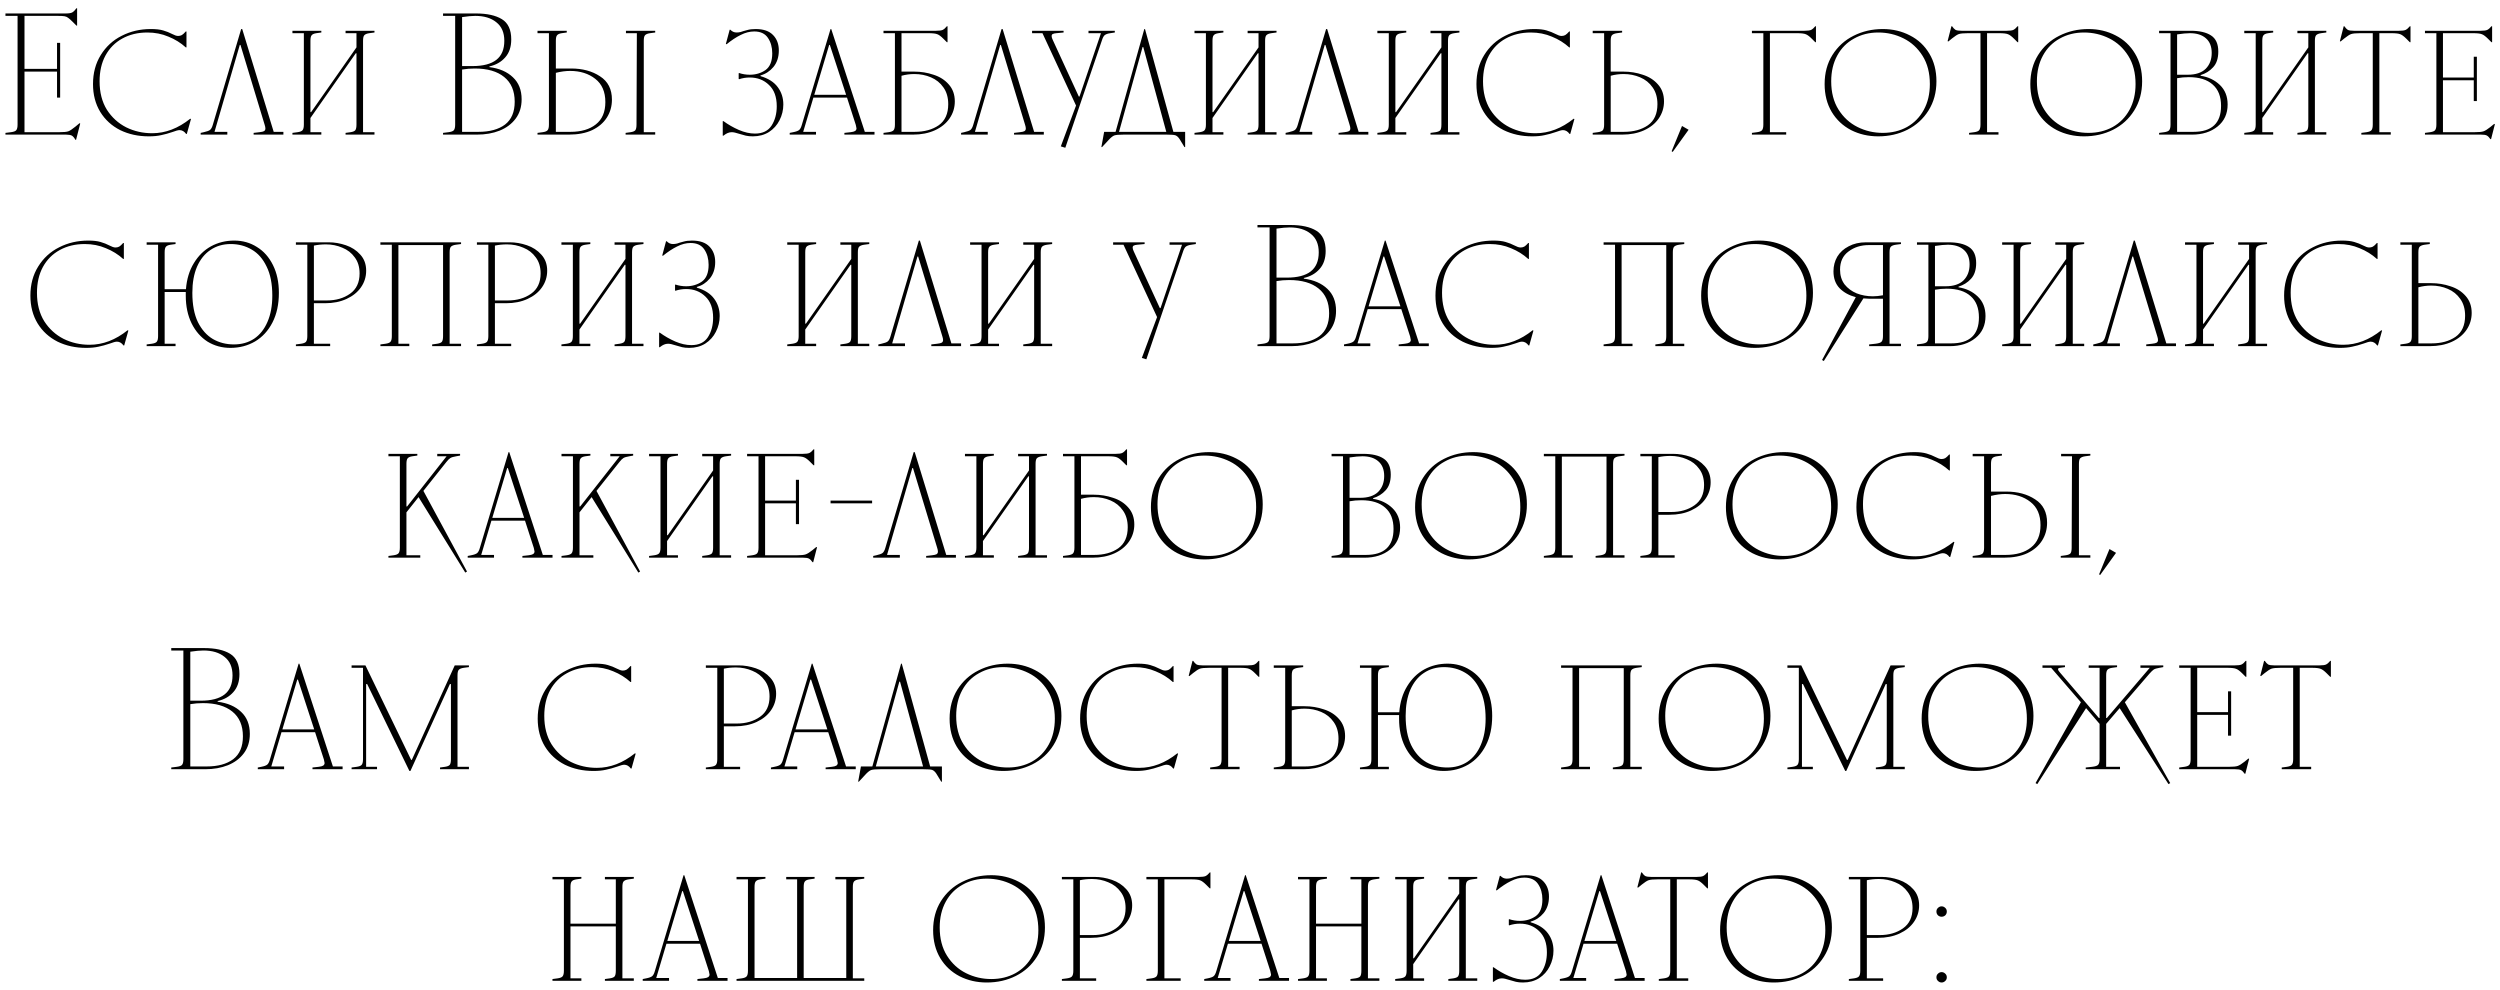 <?xml version="1.0" encoding="UTF-8"?> <svg xmlns="http://www.w3.org/2000/svg" width="260" height="103" viewBox="0 0 260 103" fill="none"><path d="M0.567 1.652V1.4H6.831C7.155 1.4 7.383 1.364 7.515 1.292C7.659 1.208 7.803 1.064 7.947 0.86H8.019V2.66H7.947L7.587 2.3C7.359 2.072 7.191 1.922 7.083 1.85C6.975 1.766 6.849 1.712 6.705 1.688C6.561 1.664 6.327 1.652 6.003 1.652H2.547V7.16H5.931V4.46H6.255V10.148H5.931V7.448H2.547V13.748H6.147C6.615 13.748 6.933 13.718 7.101 13.658C7.269 13.598 7.515 13.436 7.839 13.172L8.271 12.812L8.343 12.848L7.911 14.54H7.839C7.731 14.336 7.611 14.192 7.479 14.108C7.347 14.036 7.143 14 6.867 14H0.567V13.82L1.143 13.748C1.419 13.712 1.599 13.646 1.683 13.55C1.779 13.442 1.827 13.244 1.827 12.956V1.652H0.567ZM15.469 14.18C14.377 14.18 13.387 13.964 12.499 13.532C11.623 13.088 10.933 12.458 10.429 11.642C9.925 10.814 9.673 9.848 9.673 8.744C9.673 7.592 9.943 6.584 10.483 5.72C11.023 4.844 11.749 4.178 12.661 3.722C13.573 3.254 14.581 3.02 15.685 3.02C16.213 3.02 16.639 3.068 16.963 3.164C17.299 3.26 17.617 3.386 17.917 3.542C18.025 3.59 18.133 3.638 18.241 3.686C18.349 3.722 18.445 3.74 18.529 3.74C18.661 3.74 18.787 3.71 18.907 3.65C19.027 3.578 19.165 3.452 19.321 3.272H19.393V4.928H19.321C18.805 4.46 18.205 4.088 17.521 3.812C16.849 3.524 16.117 3.38 15.325 3.38C14.341 3.38 13.471 3.59 12.715 4.01C11.971 4.418 11.389 5.006 10.969 5.774C10.561 6.53 10.357 7.424 10.357 8.456C10.357 9.608 10.609 10.592 11.113 11.408C11.629 12.212 12.301 12.824 13.129 13.244C13.957 13.652 14.857 13.856 15.829 13.856C17.209 13.856 18.529 13.352 19.789 12.344L19.861 12.38L19.429 13.928H19.357C19.165 13.664 18.937 13.532 18.673 13.532C18.529 13.532 18.283 13.598 17.935 13.73C17.515 13.874 17.125 13.982 16.765 14.054C16.405 14.138 15.973 14.18 15.469 14.18ZM24.937 4.676L22.309 13.712H23.641V14H20.869V13.82L21.193 13.748C21.517 13.676 21.733 13.598 21.841 13.514C21.961 13.418 22.057 13.244 22.129 12.992L25.081 3.02H25.189L28.465 13.712H29.473V14H26.377V13.82L26.989 13.748C27.217 13.724 27.373 13.688 27.457 13.64C27.553 13.58 27.601 13.49 27.601 13.37C27.601 13.262 27.577 13.136 27.529 12.992L25.009 4.676H24.937ZM30.413 3.452V3.2H33.419V3.38L32.897 3.452C32.657 3.488 32.495 3.56 32.411 3.668C32.327 3.764 32.285 3.956 32.285 4.244V11.66H32.357L37.073 4.928V3.452H35.939V3.2H38.945V3.38L38.405 3.452C38.153 3.488 37.979 3.56 37.883 3.668C37.799 3.764 37.757 3.956 37.757 4.244V13.748H38.945V14H35.939V13.82L36.461 13.748C36.701 13.712 36.863 13.646 36.947 13.55C37.031 13.442 37.073 13.244 37.073 12.956V5.54H37.001L32.285 12.272V13.748H33.419V14H30.413V13.82L30.953 13.748C31.205 13.712 31.373 13.646 31.457 13.55C31.553 13.442 31.601 13.244 31.601 12.956V3.452H30.413ZM46.077 13.82L46.653 13.748C46.929 13.712 47.109 13.646 47.193 13.55C47.289 13.442 47.337 13.244 47.337 12.956V1.652H46.077V1.4H49.497C50.649 1.4 51.549 1.598 52.197 1.994C52.845 2.39 53.169 3.092 53.169 4.1C53.169 4.88 52.959 5.504 52.539 5.972C52.131 6.44 51.585 6.752 50.901 6.908V6.98C51.933 7.112 52.749 7.466 53.349 8.042C53.949 8.606 54.249 9.368 54.249 10.328C54.249 11.108 54.045 11.774 53.637 12.326C53.229 12.878 52.671 13.298 51.963 13.586C51.267 13.862 50.481 14 49.605 14H46.077V13.82ZM49.749 13.712C50.925 13.712 51.849 13.46 52.521 12.956C53.193 12.44 53.529 11.648 53.529 10.58C53.529 9.452 53.163 8.594 52.431 8.006C51.711 7.418 50.691 7.124 49.371 7.124C48.927 7.124 48.489 7.16 48.057 7.232V13.712H49.749ZM49.137 6.872C50.241 6.872 51.069 6.656 51.621 6.224C52.173 5.792 52.449 5.132 52.449 4.244C52.449 3.392 52.173 2.75 51.621 2.318C51.081 1.874 50.349 1.652 49.425 1.652C49.065 1.652 48.609 1.694 48.057 1.778V6.872H49.137ZM55.901 13.82L56.441 13.748C56.693 13.712 56.861 13.646 56.945 13.55C57.041 13.442 57.089 13.244 57.089 12.956V3.452H55.901V3.2H58.943V3.38L58.421 3.452C58.181 3.488 58.019 3.56 57.935 3.668C57.851 3.764 57.809 3.956 57.809 4.244V7.124H59.393C60.581 7.124 61.583 7.394 62.399 7.934C63.227 8.462 63.641 9.272 63.641 10.364C63.641 11.048 63.467 11.666 63.119 12.218C62.771 12.77 62.261 13.208 61.589 13.532C60.917 13.844 60.101 14 59.141 14H55.901V13.82ZM59.321 13.712C60.437 13.712 61.319 13.454 61.967 12.938C62.627 12.422 62.957 11.648 62.957 10.616C62.957 9.548 62.609 8.744 61.913 8.204C61.217 7.652 60.341 7.376 59.285 7.376C58.829 7.376 58.337 7.442 57.809 7.574V13.712H59.321ZM65.063 13.82L65.585 13.748C65.825 13.712 65.987 13.646 66.071 13.55C66.155 13.442 66.197 13.244 66.197 12.956L66.233 3.452H65.099V3.2H68.141V3.38L67.601 3.452C67.349 3.488 67.175 3.56 67.079 3.668C66.995 3.764 66.953 3.956 66.953 4.244V13.748H68.141V14H65.063V13.82ZM78.298 14.18C78.01 14.18 77.764 14.156 77.56 14.108C77.356 14.06 77.122 13.994 76.858 13.91C76.534 13.802 76.282 13.748 76.102 13.748C75.946 13.748 75.802 13.778 75.67 13.838C75.55 13.886 75.406 13.976 75.238 14.108H75.166V12.596H75.238C75.73 12.956 76.264 13.262 76.84 13.514C77.428 13.766 77.986 13.892 78.514 13.892C79.306 13.892 79.882 13.616 80.242 13.064C80.602 12.5 80.782 11.828 80.782 11.048C80.782 10.076 80.512 9.338 79.972 8.834C79.444 8.318 78.778 8.06 77.974 8.06C77.59 8.06 77.218 8.12 76.858 8.24L76.822 8.204V7.628L76.858 7.592C77.218 7.712 77.59 7.772 77.974 7.772C78.598 7.772 79.144 7.61 79.612 7.286C80.08 6.95 80.314 6.368 80.314 5.54C80.314 4.916 80.164 4.382 79.864 3.938C79.564 3.494 79.09 3.272 78.442 3.272C77.974 3.272 77.506 3.392 77.038 3.632C76.57 3.86 76.078 4.184 75.562 4.604L75.49 4.568L75.886 3.092H75.958C76.138 3.284 76.354 3.38 76.606 3.38C76.75 3.38 76.894 3.362 77.038 3.326C77.182 3.278 77.272 3.248 77.308 3.236C77.344 3.224 77.476 3.188 77.704 3.128C77.944 3.056 78.238 3.02 78.586 3.02C79.402 3.02 80.008 3.23 80.404 3.65C80.8 4.058 80.998 4.592 80.998 5.252C80.998 5.936 80.812 6.506 80.44 6.962C80.068 7.406 79.618 7.7 79.09 7.844V7.916C79.906 8.156 80.506 8.54 80.89 9.068C81.274 9.584 81.466 10.184 81.466 10.868C81.466 11.444 81.334 11.99 81.07 12.506C80.818 13.01 80.452 13.418 79.972 13.73C79.492 14.03 78.934 14.18 78.298 14.18ZM86.233 4.676L84.684 9.86H87.996L86.305 4.676H86.233ZM82.129 13.82L82.489 13.748C82.8 13.688 83.01 13.61 83.118 13.514C83.227 13.418 83.317 13.244 83.388 12.992L86.376 3.02H86.448L89.941 13.712H90.948V14H87.817V13.82L88.465 13.748C88.68 13.724 88.837 13.682 88.933 13.622C89.028 13.55 89.076 13.46 89.076 13.352C89.076 13.304 89.052 13.184 89.004 12.992L88.087 10.148H84.594L83.532 13.712H84.865V14H82.129V13.82ZM91.884 13.82L92.424 13.748C92.676 13.712 92.844 13.646 92.928 13.55C93.024 13.442 93.072 13.244 93.072 12.956V3.452H91.884V3.2H97.356C97.68 3.2 97.908 3.17 98.04 3.11C98.184 3.038 98.328 2.912 98.472 2.732H98.544V4.388H98.472L98.112 4.028C97.86 3.776 97.65 3.62 97.482 3.56C97.314 3.488 97.008 3.452 96.564 3.452H93.756V7.448H95.088C95.784 7.448 96.45 7.556 97.086 7.772C97.734 7.976 98.262 8.312 98.67 8.78C99.09 9.248 99.3 9.836 99.3 10.544C99.3 11.192 99.12 11.78 98.76 12.308C98.4 12.836 97.89 13.25 97.23 13.55C96.57 13.85 95.808 14 94.944 14H91.884V13.82ZM95.124 13.712C96.132 13.712 96.966 13.484 97.626 13.028C98.286 12.56 98.616 11.828 98.616 10.832C98.616 10.136 98.448 9.554 98.112 9.086C97.788 8.618 97.356 8.27 96.816 8.042C96.288 7.814 95.712 7.7 95.088 7.7C94.632 7.7 94.188 7.76 93.756 7.88V13.712H95.124ZM104.021 4.676L101.393 13.712H102.725V14H99.953V13.82L100.277 13.748C100.601 13.676 100.817 13.598 100.925 13.514C101.045 13.418 101.141 13.244 101.213 12.992L104.165 3.02H104.273L107.549 13.712H108.557V14H105.461V13.82L106.073 13.748C106.301 13.724 106.457 13.688 106.541 13.64C106.637 13.58 106.685 13.49 106.685 13.37C106.685 13.262 106.661 13.136 106.613 12.992L104.093 4.676H104.021ZM110.324 15.224L111.908 10.976L108.416 3.452H107.336V3.2H110.612V3.38L109.856 3.452C109.688 3.464 109.562 3.494 109.478 3.542C109.406 3.578 109.37 3.65 109.37 3.758C109.37 3.866 109.412 4.004 109.496 4.172L112.196 10.04H112.268L114.5 3.452H113.204V3.2H115.94V3.38L115.472 3.452C115.208 3.488 115.016 3.554 114.896 3.65C114.788 3.734 114.692 3.908 114.608 4.172L110.792 15.368L110.324 15.224ZM118.827 4.892L116.379 13.712H121.293L118.899 4.892H118.827ZM114.831 13.712H116.019L119.007 3.02H119.079L122.031 13.712H123.255V15.296H123.183L122.679 14.468C122.547 14.264 122.403 14.132 122.247 14.072C122.103 14.024 121.803 14 121.347 14H116.847C116.367 14 116.043 14.03 115.875 14.09C115.707 14.162 115.509 14.324 115.281 14.576L114.615 15.296H114.543L114.831 13.712ZM124.227 3.452V3.2H127.233V3.38L126.711 3.452C126.471 3.488 126.309 3.56 126.225 3.668C126.141 3.764 126.099 3.956 126.099 4.244V11.66H126.171L130.887 4.928V3.452H129.753V3.2H132.759V3.38L132.219 3.452C131.967 3.488 131.793 3.56 131.697 3.668C131.613 3.764 131.571 3.956 131.571 4.244V13.748H132.759V14H129.753V13.82L130.275 13.748C130.515 13.712 130.677 13.646 130.761 13.55C130.845 13.442 130.887 13.244 130.887 12.956V5.54H130.815L126.099 12.272V13.748H127.233V14H124.227V13.82L124.767 13.748C125.019 13.712 125.187 13.646 125.271 13.55C125.367 13.442 125.415 13.244 125.415 12.956V3.452H124.227ZM137.771 4.676L135.143 13.712H136.475V14H133.703V13.82L134.027 13.748C134.351 13.676 134.567 13.598 134.675 13.514C134.795 13.418 134.891 13.244 134.963 12.992L137.915 3.02H138.023L141.299 13.712H142.307V14H139.211V13.82L139.823 13.748C140.051 13.724 140.207 13.688 140.291 13.64C140.387 13.58 140.435 13.49 140.435 13.37C140.435 13.262 140.411 13.136 140.363 12.992L137.843 4.676H137.771ZM143.247 3.452V3.2H146.253V3.38L145.731 3.452C145.491 3.488 145.329 3.56 145.245 3.668C145.161 3.764 145.119 3.956 145.119 4.244V11.66H145.191L149.907 4.928V3.452H148.773V3.2H151.779V3.38L151.239 3.452C150.987 3.488 150.813 3.56 150.717 3.668C150.633 3.764 150.591 3.956 150.591 4.244V13.748H151.779V14H148.773V13.82L149.295 13.748C149.535 13.712 149.697 13.646 149.781 13.55C149.865 13.442 149.907 13.244 149.907 12.956V5.54H149.835L145.119 12.272V13.748H146.253V14H143.247V13.82L143.787 13.748C144.039 13.712 144.207 13.646 144.291 13.55C144.387 13.442 144.435 13.244 144.435 12.956V3.452H143.247ZM159.346 14.18C158.254 14.18 157.264 13.964 156.376 13.532C155.5 13.088 154.81 12.458 154.306 11.642C153.802 10.814 153.55 9.848 153.55 8.744C153.55 7.592 153.82 6.584 154.36 5.72C154.9 4.844 155.626 4.178 156.538 3.722C157.45 3.254 158.458 3.02 159.562 3.02C160.09 3.02 160.516 3.068 160.84 3.164C161.176 3.26 161.494 3.386 161.794 3.542C161.902 3.59 162.01 3.638 162.118 3.686C162.226 3.722 162.322 3.74 162.406 3.74C162.538 3.74 162.664 3.71 162.784 3.65C162.904 3.578 163.042 3.452 163.198 3.272H163.27V4.928H163.198C162.682 4.46 162.082 4.088 161.398 3.812C160.726 3.524 159.994 3.38 159.202 3.38C158.218 3.38 157.348 3.59 156.592 4.01C155.848 4.418 155.266 5.006 154.846 5.774C154.438 6.53 154.234 7.424 154.234 8.456C154.234 9.608 154.486 10.592 154.99 11.408C155.506 12.212 156.178 12.824 157.006 13.244C157.834 13.652 158.734 13.856 159.706 13.856C161.086 13.856 162.406 13.352 163.666 12.344L163.738 12.38L163.306 13.928H163.234C163.042 13.664 162.814 13.532 162.55 13.532C162.406 13.532 162.16 13.598 161.812 13.73C161.392 13.874 161.002 13.982 160.642 14.054C160.282 14.138 159.85 14.18 159.346 14.18ZM165.641 13.82L166.181 13.748C166.433 13.712 166.601 13.646 166.685 13.55C166.781 13.442 166.829 13.244 166.829 12.956V3.452H165.641V3.2H168.701V3.38L168.161 3.452C167.909 3.488 167.735 3.56 167.639 3.668C167.555 3.764 167.513 3.956 167.513 4.244V7.448H168.845C169.541 7.448 170.207 7.556 170.843 7.772C171.491 7.976 172.019 8.312 172.427 8.78C172.847 9.248 173.057 9.836 173.057 10.544C173.057 11.192 172.877 11.78 172.517 12.308C172.157 12.836 171.647 13.25 170.987 13.55C170.327 13.85 169.565 14 168.701 14H165.641V13.82ZM168.881 13.712C169.889 13.712 170.723 13.484 171.383 13.028C172.043 12.56 172.373 11.828 172.373 10.832C172.373 10.136 172.205 9.554 171.869 9.086C171.545 8.618 171.113 8.27 170.573 8.042C170.045 7.814 169.469 7.7 168.845 7.7C168.389 7.7 167.945 7.76 167.513 7.88V13.712H168.881ZM173.958 15.8L173.85 15.728L174.93 13.1L175.614 13.496L173.958 15.8ZM182.2 3.452V3.2H187.672C187.996 3.2 188.224 3.17 188.356 3.11C188.5 3.038 188.644 2.912 188.788 2.732H188.86V4.388H188.788L188.428 4.028C188.176 3.776 187.966 3.62 187.798 3.56C187.63 3.488 187.324 3.452 186.88 3.452H184.072V13.748H185.764V14H182.2V13.82L182.74 13.748C182.992 13.712 183.16 13.646 183.244 13.55C183.34 13.442 183.388 13.244 183.388 12.956V3.452H182.2ZM195.809 13.82C196.745 13.82 197.585 13.616 198.329 13.208C199.073 12.788 199.655 12.194 200.075 11.426C200.495 10.658 200.705 9.764 200.705 8.744C200.705 7.592 200.453 6.614 199.949 5.81C199.445 5.006 198.785 4.4 197.969 3.992C197.153 3.584 196.277 3.38 195.341 3.38C194.405 3.38 193.565 3.59 192.821 4.01C192.077 4.418 191.495 5.006 191.075 5.774C190.655 6.542 190.445 7.436 190.445 8.456C190.445 9.608 190.697 10.586 191.201 11.39C191.705 12.194 192.365 12.8 193.181 13.208C193.997 13.616 194.873 13.82 195.809 13.82ZM189.761 8.744C189.761 7.592 190.031 6.584 190.571 5.72C191.123 4.844 191.855 4.178 192.767 3.722C193.691 3.254 194.705 3.02 195.809 3.02C196.841 3.02 197.783 3.242 198.635 3.686C199.487 4.118 200.159 4.748 200.651 5.576C201.143 6.392 201.389 7.352 201.389 8.456C201.389 9.608 201.113 10.622 200.561 11.498C200.021 12.362 199.289 13.028 198.365 13.496C197.453 13.952 196.445 14.18 195.341 14.18C194.309 14.18 193.367 13.964 192.515 13.532C191.663 13.088 190.991 12.458 190.499 11.642C190.007 10.814 189.761 9.848 189.761 8.744ZM208.706 3.2C209.03 3.2 209.258 3.17 209.39 3.11C209.534 3.038 209.678 2.912 209.822 2.732H209.894V4.388H209.822L209.462 4.028C209.21 3.776 209 3.62 208.832 3.56C208.664 3.488 208.358 3.452 207.914 3.452H206.654V13.748H207.842V14H204.782V13.82L205.322 13.748C205.574 13.712 205.742 13.646 205.826 13.55C205.922 13.442 205.97 13.244 205.97 12.956V3.452H204.674C204.218 3.452 203.9 3.482 203.72 3.542C203.552 3.602 203.318 3.752 203.018 3.992L202.622 4.316L202.55 4.28L202.946 2.732H203.018C203.138 2.912 203.258 3.038 203.378 3.11C203.51 3.17 203.714 3.2 203.99 3.2H208.706ZM217.202 13.82C218.138 13.82 218.978 13.616 219.722 13.208C220.466 12.788 221.048 12.194 221.468 11.426C221.888 10.658 222.098 9.764 222.098 8.744C222.098 7.592 221.846 6.614 221.342 5.81C220.838 5.006 220.178 4.4 219.362 3.992C218.546 3.584 217.67 3.38 216.734 3.38C215.798 3.38 214.958 3.59 214.214 4.01C213.47 4.418 212.888 5.006 212.468 5.774C212.048 6.542 211.838 7.436 211.838 8.456C211.838 9.608 212.09 10.586 212.594 11.39C213.098 12.194 213.758 12.8 214.574 13.208C215.39 13.616 216.266 13.82 217.202 13.82ZM211.154 8.744C211.154 7.592 211.424 6.584 211.964 5.72C212.516 4.844 213.248 4.178 214.16 3.722C215.084 3.254 216.098 3.02 217.202 3.02C218.234 3.02 219.176 3.242 220.028 3.686C220.88 4.118 221.552 4.748 222.044 5.576C222.536 6.392 222.782 7.352 222.782 8.456C222.782 9.608 222.506 10.622 221.954 11.498C221.414 12.362 220.682 13.028 219.758 13.496C218.846 13.952 217.838 14.18 216.734 14.18C215.702 14.18 214.76 13.964 213.908 13.532C213.056 13.088 212.384 12.458 211.892 11.642C211.4 10.814 211.154 9.848 211.154 8.744ZM224.546 13.82L225.086 13.748C225.338 13.712 225.506 13.646 225.59 13.55C225.686 13.442 225.734 13.244 225.734 12.956V3.452H224.546V3.2H227.822C228.746 3.2 229.454 3.362 229.946 3.686C230.45 4.01 230.702 4.568 230.702 5.36C230.702 6.068 230.522 6.614 230.162 6.998C229.814 7.382 229.382 7.652 228.866 7.808V7.88C229.658 8 230.324 8.318 230.864 8.834C231.404 9.35 231.674 10.028 231.674 10.868C231.674 11.828 231.326 12.59 230.63 13.154C229.934 13.718 229.046 14 227.966 14H224.546V13.82ZM228.11 13.712C230.03 13.712 230.99 12.812 230.99 11.012C230.99 10.04 230.702 9.302 230.126 8.798C229.55 8.282 228.722 8.024 227.642 8.024C227.222 8.024 226.814 8.06 226.418 8.132V13.712H228.11ZM227.516 7.772C228.344 7.772 228.968 7.568 229.388 7.16C229.808 6.74 230.018 6.188 230.018 5.504C230.018 4.832 229.814 4.322 229.406 3.974C229.01 3.626 228.458 3.452 227.75 3.452C227.414 3.452 226.97 3.494 226.418 3.578V7.772H227.516ZM233.405 3.452V3.2H236.411V3.38L235.889 3.452C235.649 3.488 235.487 3.56 235.403 3.668C235.319 3.764 235.277 3.956 235.277 4.244V11.66H235.349L240.065 4.928V3.452H238.931V3.2H241.937V3.38L241.397 3.452C241.145 3.488 240.971 3.56 240.875 3.668C240.791 3.764 240.749 3.956 240.749 4.244V13.748H241.937V14H238.931V13.82L239.453 13.748C239.693 13.712 239.855 13.646 239.939 13.55C240.023 13.442 240.065 13.244 240.065 12.956V5.54H239.993L235.277 12.272V13.748H236.411V14H233.405V13.82L233.945 13.748C234.197 13.712 234.365 13.646 234.449 13.55C234.545 13.442 234.593 13.244 234.593 12.956V3.452H233.405ZM249.504 3.2C249.828 3.2 250.056 3.17 250.188 3.11C250.332 3.038 250.476 2.912 250.62 2.732H250.692V4.388H250.62L250.26 4.028C250.008 3.776 249.798 3.62 249.63 3.56C249.462 3.488 249.156 3.452 248.712 3.452H247.452V13.748H248.64V14H245.58V13.82L246.12 13.748C246.372 13.712 246.54 13.646 246.624 13.55C246.72 13.442 246.768 13.244 246.768 12.956V3.452H245.472C245.016 3.452 244.698 3.482 244.518 3.542C244.35 3.602 244.116 3.752 243.816 3.992L243.42 4.316L243.348 4.28L243.744 2.732H243.816C243.936 2.912 244.056 3.038 244.176 3.11C244.308 3.17 244.512 3.2 244.788 3.2H249.504ZM252.196 3.452V3.2H257.992C258.316 3.2 258.544 3.17 258.676 3.11C258.82 3.038 258.964 2.912 259.108 2.732H259.18V4.388H259.108L258.748 4.028C258.496 3.776 258.286 3.62 258.118 3.56C257.95 3.488 257.644 3.452 257.2 3.452H254.068V8.06H257.272V5.9H257.596V10.508H257.272V8.348H254.068V13.748H257.344C257.8 13.748 258.112 13.718 258.28 13.658C258.46 13.598 258.7 13.448 259 13.208L259.396 12.884L259.468 12.92L259.072 14.468H259C258.88 14.288 258.754 14.162 258.622 14.09C258.502 14.03 258.304 14 258.028 14H252.196V13.82L252.736 13.748C252.988 13.712 253.156 13.646 253.24 13.55C253.336 13.442 253.384 13.244 253.384 12.956V3.452H252.196ZM8.957 36.18C7.865 36.18 6.875 35.964 5.987 35.532C5.111 35.088 4.421 34.458 3.917 33.642C3.413 32.814 3.161 31.848 3.161 30.744C3.161 29.592 3.431 28.584 3.971 27.72C4.511 26.844 5.237 26.178 6.149 25.722C7.061 25.254 8.069 25.02 9.173 25.02C9.701 25.02 10.127 25.068 10.451 25.164C10.787 25.26 11.105 25.386 11.405 25.542C11.513 25.59 11.621 25.638 11.729 25.686C11.837 25.722 11.933 25.74 12.017 25.74C12.149 25.74 12.275 25.71 12.395 25.65C12.515 25.578 12.653 25.452 12.809 25.272H12.881V26.928H12.809C12.293 26.46 11.693 26.088 11.009 25.812C10.337 25.524 9.605 25.38 8.813 25.38C7.829 25.38 6.959 25.59 6.203 26.01C5.459 26.418 4.877 27.006 4.457 27.774C4.049 28.53 3.845 29.424 3.845 30.456C3.845 31.608 4.097 32.592 4.601 33.408C5.117 34.212 5.789 34.824 6.617 35.244C7.445 35.652 8.345 35.856 9.317 35.856C10.697 35.856 12.017 35.352 13.277 34.344L13.349 34.38L12.917 35.928H12.845C12.653 35.664 12.425 35.532 12.161 35.532C12.017 35.532 11.771 35.598 11.423 35.73C11.003 35.874 10.613 35.982 10.253 36.054C9.893 36.138 9.461 36.18 8.957 36.18ZM24.324 35.82C25.128 35.82 25.83 35.622 26.43 35.226C27.03 34.818 27.492 34.236 27.816 33.48C28.152 32.712 28.32 31.8 28.32 30.744C28.32 29.52 28.122 28.512 27.726 27.72C27.342 26.916 26.826 26.328 26.178 25.956C25.53 25.572 24.804 25.38 24 25.38C23.196 25.38 22.494 25.584 21.894 25.992C21.294 26.388 20.826 26.97 20.49 27.738C20.166 28.494 20.004 29.4 20.004 30.456C20.004 31.68 20.196 32.694 20.58 33.498C20.976 34.29 21.498 34.878 22.146 35.262C22.794 35.634 23.52 35.82 24.324 35.82ZM15.252 35.82L15.792 35.748C16.044 35.712 16.212 35.646 16.296 35.55C16.392 35.442 16.44 35.244 16.44 34.956V25.452H15.252V25.2H18.258V25.38L17.736 25.452C17.496 25.488 17.334 25.56 17.25 25.668C17.166 25.764 17.124 25.956 17.124 26.244V30.078H19.338C19.422 29.022 19.698 28.116 20.166 27.36C20.634 26.592 21.228 26.01 21.948 25.614C22.68 25.218 23.484 25.02 24.36 25.02C25.236 25.02 26.022 25.242 26.718 25.686C27.426 26.118 27.984 26.748 28.392 27.576C28.8 28.392 29.004 29.352 29.004 30.456C29.004 31.644 28.782 32.67 28.338 33.534C27.894 34.398 27.288 35.058 26.52 35.514C25.752 35.958 24.9 36.18 23.964 36.18C23.088 36.18 22.296 35.964 21.588 35.532C20.892 35.088 20.34 34.458 19.932 33.642C19.524 32.814 19.32 31.848 19.32 30.744V30.366H17.124V35.748H18.258V36H15.252V35.82ZM30.773 35.82L31.313 35.748C31.565 35.712 31.733 35.646 31.817 35.55C31.913 35.442 31.961 35.244 31.961 34.956V25.452H30.773V25.2H34.193C34.781 25.2 35.375 25.302 35.975 25.506C36.575 25.71 37.073 26.034 37.469 26.478C37.877 26.922 38.081 27.48 38.081 28.152C38.081 28.788 37.901 29.364 37.541 29.88C37.193 30.384 36.695 30.786 36.047 31.086C35.399 31.386 34.649 31.536 33.797 31.536H32.645V35.748H34.337V36H30.773V35.82ZM33.977 31.248C34.937 31.248 35.747 31.014 36.407 30.546C37.067 30.078 37.397 29.376 37.397 28.44C37.397 27.768 37.229 27.21 36.893 26.766C36.569 26.31 36.137 25.974 35.597 25.758C35.069 25.53 34.505 25.416 33.905 25.416C33.449 25.416 33.029 25.458 32.645 25.542V31.248H33.977ZM39.562 25.452V25.2H47.95V25.38L47.41 25.452C47.158 25.488 46.984 25.56 46.888 25.668C46.804 25.764 46.762 25.956 46.762 26.244V35.748H47.95V36H44.944V35.82L45.466 35.748C45.706 35.712 45.868 35.646 45.952 35.55C46.036 35.442 46.078 35.244 46.078 34.956V25.488H41.434V35.748H42.568V36H39.562V35.82L40.102 35.748C40.354 35.712 40.522 35.646 40.606 35.55C40.702 35.442 40.75 35.244 40.75 34.956V25.452H39.562ZM49.599 35.82L50.139 35.748C50.392 35.712 50.559 35.646 50.644 35.55C50.739 35.442 50.788 35.244 50.788 34.956V25.452H49.599V25.2H53.02C53.608 25.2 54.202 25.302 54.801 25.506C55.401 25.71 55.9 26.034 56.295 26.478C56.703 26.922 56.907 27.48 56.907 28.152C56.907 28.788 56.727 29.364 56.367 29.88C56.02 30.384 55.522 30.786 54.873 31.086C54.225 31.386 53.475 31.536 52.623 31.536H51.471V35.748H53.163V36H49.599V35.82ZM52.803 31.248C53.764 31.248 54.574 31.014 55.233 30.546C55.894 30.078 56.224 29.376 56.224 28.44C56.224 27.768 56.056 27.21 55.719 26.766C55.395 26.31 54.964 25.974 54.423 25.758C53.895 25.53 53.331 25.416 52.731 25.416C52.276 25.416 51.855 25.458 51.471 25.542V31.248H52.803ZM58.389 25.452V25.2H61.395V25.38L60.873 25.452C60.633 25.488 60.471 25.56 60.386 25.668C60.303 25.764 60.261 25.956 60.261 26.244V33.66H60.333L65.049 26.928V25.452H63.914V25.2H66.921V25.38L66.38 25.452C66.129 25.488 65.954 25.56 65.859 25.668C65.775 25.764 65.733 25.956 65.733 26.244V35.748H66.921V36H63.914V35.82L64.436 35.748C64.677 35.712 64.838 35.646 64.922 35.55C65.007 35.442 65.049 35.244 65.049 34.956V27.54H64.977L60.261 34.272V35.748H61.395V36H58.389V35.82L58.928 35.748C59.181 35.712 59.349 35.646 59.432 35.55C59.529 35.442 59.577 35.244 59.577 34.956V25.452H58.389ZM71.68 36.18C71.392 36.18 71.146 36.156 70.942 36.108C70.738 36.06 70.504 35.994 70.24 35.91C69.916 35.802 69.664 35.748 69.484 35.748C69.328 35.748 69.184 35.778 69.052 35.838C68.932 35.886 68.788 35.976 68.62 36.108H68.548V34.596H68.62C69.112 34.956 69.646 35.262 70.222 35.514C70.81 35.766 71.368 35.892 71.896 35.892C72.688 35.892 73.264 35.616 73.624 35.064C73.984 34.5 74.164 33.828 74.164 33.048C74.164 32.076 73.894 31.338 73.354 30.834C72.826 30.318 72.16 30.06 71.356 30.06C70.972 30.06 70.6 30.12 70.24 30.24L70.204 30.204V29.628L70.24 29.592C70.6 29.712 70.972 29.772 71.356 29.772C71.98 29.772 72.526 29.61 72.994 29.286C73.462 28.95 73.696 28.368 73.696 27.54C73.696 26.916 73.546 26.382 73.246 25.938C72.946 25.494 72.472 25.272 71.824 25.272C71.356 25.272 70.888 25.392 70.42 25.632C69.952 25.86 69.46 26.184 68.944 26.604L68.872 26.568L69.268 25.092H69.34C69.52 25.284 69.736 25.38 69.988 25.38C70.132 25.38 70.276 25.362 70.42 25.326C70.564 25.278 70.654 25.248 70.69 25.236C70.726 25.224 70.858 25.188 71.086 25.128C71.326 25.056 71.62 25.02 71.968 25.02C72.784 25.02 73.39 25.23 73.786 25.65C74.182 26.058 74.38 26.592 74.38 27.252C74.38 27.936 74.194 28.506 73.822 28.962C73.45 29.406 73 29.7 72.472 29.844V29.916C73.288 30.156 73.888 30.54 74.272 31.068C74.656 31.584 74.848 32.184 74.848 32.868C74.848 33.444 74.716 33.99 74.452 34.506C74.2 35.01 73.834 35.418 73.354 35.73C72.874 36.03 72.316 36.18 71.68 36.18ZM81.873 25.452V25.2H84.879V25.38L84.357 25.452C84.117 25.488 83.955 25.56 83.871 25.668C83.787 25.764 83.745 25.956 83.745 26.244V33.66H83.817L88.533 26.928V25.452H87.399V25.2H90.405V25.38L89.865 25.452C89.613 25.488 89.439 25.56 89.343 25.668C89.259 25.764 89.217 25.956 89.217 26.244V35.748H90.405V36H87.399V35.82L87.921 35.748C88.161 35.712 88.323 35.646 88.407 35.55C88.491 35.442 88.533 35.244 88.533 34.956V27.54H88.461L83.745 34.272V35.748H84.879V36H81.873V35.82L82.413 35.748C82.665 35.712 82.833 35.646 82.917 35.55C83.013 35.442 83.061 35.244 83.061 34.956V25.452H81.873ZM95.416 26.676L92.788 35.712H94.12V36H91.348V35.82L91.672 35.748C91.996 35.676 92.212 35.598 92.32 35.514C92.44 35.418 92.536 35.244 92.608 34.992L95.56 25.02H95.668L98.944 35.712H99.952V36H96.856V35.82L97.468 35.748C97.696 35.724 97.852 35.688 97.936 35.64C98.032 35.58 98.08 35.49 98.08 35.37C98.08 35.262 98.056 35.136 98.008 34.992L95.488 26.676H95.416ZM100.892 25.452V25.2H103.898V25.38L103.376 25.452C103.136 25.488 102.974 25.56 102.89 25.668C102.806 25.764 102.764 25.956 102.764 26.244V33.66H102.836L107.552 26.928V25.452H106.418V25.2H109.424V25.38L108.884 25.452C108.632 25.488 108.458 25.56 108.362 25.668C108.278 25.764 108.236 25.956 108.236 26.244V35.748H109.424V36H106.418V35.82L106.94 35.748C107.18 35.712 107.342 35.646 107.426 35.55C107.51 35.442 107.552 35.244 107.552 34.956V27.54H107.48L102.764 34.272V35.748H103.898V36H100.892V35.82L101.432 35.748C101.684 35.712 101.852 35.646 101.936 35.55C102.032 35.442 102.08 35.244 102.08 34.956V25.452H100.892ZM118.752 37.224L120.336 32.976L116.844 25.452H115.764V25.2H119.04V25.38L118.284 25.452C118.116 25.464 117.99 25.494 117.906 25.542C117.834 25.578 117.798 25.65 117.798 25.758C117.798 25.866 117.84 26.004 117.924 26.172L120.624 32.04H120.696L122.928 25.452H121.632V25.2H124.368V25.38L123.9 25.452C123.636 25.488 123.444 25.554 123.324 25.65C123.216 25.734 123.12 25.908 123.036 26.172L119.22 37.368L118.752 37.224ZM130.777 35.82L131.353 35.748C131.629 35.712 131.809 35.646 131.893 35.55C131.989 35.442 132.037 35.244 132.037 34.956V23.652H130.777V23.4H134.197C135.349 23.4 136.249 23.598 136.897 23.994C137.545 24.39 137.869 25.092 137.869 26.1C137.869 26.88 137.659 27.504 137.239 27.972C136.831 28.44 136.285 28.752 135.601 28.908V28.98C136.633 29.112 137.449 29.466 138.049 30.042C138.649 30.606 138.949 31.368 138.949 32.328C138.949 33.108 138.745 33.774 138.337 34.326C137.929 34.878 137.371 35.298 136.663 35.586C135.967 35.862 135.181 36 134.305 36H130.777V35.82ZM134.449 35.712C135.625 35.712 136.549 35.46 137.221 34.956C137.893 34.44 138.229 33.648 138.229 32.58C138.229 31.452 137.863 30.594 137.131 30.006C136.411 29.418 135.391 29.124 134.071 29.124C133.627 29.124 133.189 29.16 132.757 29.232V35.712H134.449ZM133.837 28.872C134.941 28.872 135.769 28.656 136.321 28.224C136.873 27.792 137.149 27.132 137.149 26.244C137.149 25.392 136.873 24.75 136.321 24.318C135.781 23.874 135.049 23.652 134.125 23.652C133.765 23.652 133.309 23.694 132.757 23.778V28.872H133.837ZM143.88 26.676L142.332 31.86H145.644L143.952 26.676H143.88ZM139.776 35.82L140.136 35.748C140.448 35.688 140.658 35.61 140.766 35.514C140.874 35.418 140.964 35.244 141.036 34.992L144.024 25.02H144.096L147.588 35.712H148.596V36H145.464V35.82L146.112 35.748C146.328 35.724 146.484 35.682 146.58 35.622C146.676 35.55 146.724 35.46 146.724 35.352C146.724 35.304 146.7 35.184 146.652 34.992L145.734 32.148H142.242L141.18 35.712H142.512V36H139.776V35.82ZM155.084 36.18C153.992 36.18 153.002 35.964 152.114 35.532C151.238 35.088 150.548 34.458 150.044 33.642C149.54 32.814 149.288 31.848 149.288 30.744C149.288 29.592 149.558 28.584 150.098 27.72C150.638 26.844 151.364 26.178 152.276 25.722C153.188 25.254 154.196 25.02 155.3 25.02C155.828 25.02 156.254 25.068 156.578 25.164C156.914 25.26 157.232 25.386 157.532 25.542C157.64 25.59 157.748 25.638 157.856 25.686C157.964 25.722 158.06 25.74 158.144 25.74C158.276 25.74 158.402 25.71 158.522 25.65C158.642 25.578 158.78 25.452 158.936 25.272H159.008V26.928H158.936C158.42 26.46 157.82 26.088 157.136 25.812C156.464 25.524 155.732 25.38 154.94 25.38C153.956 25.38 153.086 25.59 152.33 26.01C151.586 26.418 151.004 27.006 150.584 27.774C150.176 28.53 149.972 29.424 149.972 30.456C149.972 31.608 150.224 32.592 150.728 33.408C151.244 34.212 151.916 34.824 152.744 35.244C153.572 35.652 154.472 35.856 155.444 35.856C156.824 35.856 158.144 35.352 159.404 34.344L159.476 34.38L159.044 35.928H158.972C158.78 35.664 158.552 35.532 158.288 35.532C158.144 35.532 157.898 35.598 157.55 35.73C157.13 35.874 156.74 35.982 156.38 36.054C156.02 36.138 155.588 36.18 155.084 36.18ZM166.775 25.452V25.2H175.163V25.38L174.623 25.452C174.371 25.488 174.197 25.56 174.101 25.668C174.017 25.764 173.975 25.956 173.975 26.244V35.748H175.163V36H172.157V35.82L172.679 35.748C172.919 35.712 173.081 35.646 173.165 35.55C173.249 35.442 173.291 35.244 173.291 34.956V25.488H168.647V35.748H169.781V36H166.775V35.82L167.315 35.748C167.567 35.712 167.735 35.646 167.819 35.55C167.915 35.442 167.963 35.244 167.963 34.956V25.452H166.775ZM182.968 35.82C183.904 35.82 184.744 35.616 185.488 35.208C186.232 34.788 186.814 34.194 187.234 33.426C187.654 32.658 187.864 31.764 187.864 30.744C187.864 29.592 187.612 28.614 187.108 27.81C186.604 27.006 185.944 26.4 185.128 25.992C184.312 25.584 183.436 25.38 182.5 25.38C181.564 25.38 180.724 25.59 179.98 26.01C179.236 26.418 178.654 27.006 178.234 27.774C177.814 28.542 177.604 29.436 177.604 30.456C177.604 31.608 177.856 32.586 178.36 33.39C178.864 34.194 179.524 34.8 180.34 35.208C181.156 35.616 182.032 35.82 182.968 35.82ZM176.92 30.744C176.92 29.592 177.19 28.584 177.73 27.72C178.282 26.844 179.014 26.178 179.926 25.722C180.85 25.254 181.864 25.02 182.968 25.02C184 25.02 184.942 25.242 185.794 25.686C186.646 26.118 187.318 26.748 187.81 27.576C188.302 28.392 188.548 29.352 188.548 30.456C188.548 31.608 188.272 32.622 187.72 33.498C187.18 34.362 186.448 35.028 185.524 35.496C184.612 35.952 183.604 36.18 182.5 36.18C181.468 36.18 180.526 35.964 179.674 35.532C178.822 35.088 178.15 34.458 177.658 33.642C177.166 32.814 176.92 31.848 176.92 30.744ZM197.701 35.748V36H194.389V35.82L195.055 35.748C195.367 35.712 195.571 35.646 195.667 35.55C195.775 35.442 195.829 35.244 195.829 34.956V31.068H194.389C194.257 31.068 194.059 31.056 193.795 31.032L189.673 37.548L189.493 37.44L193.003 30.906C192.319 30.726 191.761 30.42 191.329 29.988C190.897 29.544 190.681 28.956 190.681 28.224C190.681 27.66 190.813 27.15 191.077 26.694C191.353 26.238 191.749 25.878 192.265 25.614C192.781 25.338 193.381 25.2 194.065 25.2H197.701V25.38L197.161 25.452C196.909 25.488 196.735 25.56 196.639 25.668C196.555 25.764 196.513 25.956 196.513 26.244V35.748H197.701ZM191.365 28.044C191.365 28.644 191.521 29.154 191.833 29.574C192.157 29.982 192.577 30.294 193.093 30.51C193.621 30.714 194.185 30.816 194.785 30.816C195.097 30.816 195.445 30.78 195.829 30.708V25.488H194.353C193.537 25.488 192.835 25.71 192.247 26.154C191.659 26.586 191.365 27.216 191.365 28.044ZM199.365 35.82L199.905 35.748C200.157 35.712 200.325 35.646 200.409 35.55C200.505 35.442 200.553 35.244 200.553 34.956V25.452H199.365V25.2H202.641C203.565 25.2 204.273 25.362 204.765 25.686C205.269 26.01 205.521 26.568 205.521 27.36C205.521 28.068 205.341 28.614 204.981 28.998C204.633 29.382 204.201 29.652 203.685 29.808V29.88C204.477 30 205.143 30.318 205.683 30.834C206.223 31.35 206.493 32.028 206.493 32.868C206.493 33.828 206.145 34.59 205.449 35.154C204.753 35.718 203.865 36 202.785 36H199.365V35.82ZM202.929 35.712C204.849 35.712 205.809 34.812 205.809 33.012C205.809 32.04 205.521 31.302 204.945 30.798C204.369 30.282 203.541 30.024 202.461 30.024C202.041 30.024 201.633 30.06 201.237 30.132V35.712H202.929ZM202.335 29.772C203.163 29.772 203.787 29.568 204.207 29.16C204.627 28.74 204.837 28.188 204.837 27.504C204.837 26.832 204.633 26.322 204.225 25.974C203.829 25.626 203.277 25.452 202.569 25.452C202.233 25.452 201.789 25.494 201.237 25.578V29.772H202.335ZM208.224 25.452V25.2H211.23V25.38L210.708 25.452C210.468 25.488 210.306 25.56 210.222 25.668C210.138 25.764 210.096 25.956 210.096 26.244V33.66H210.168L214.884 26.928V25.452H213.75V25.2H216.756V25.38L216.216 25.452C215.964 25.488 215.79 25.56 215.694 25.668C215.61 25.764 215.568 25.956 215.568 26.244V35.748H216.756V36H213.75V35.82L214.272 35.748C214.512 35.712 214.674 35.646 214.758 35.55C214.842 35.442 214.884 35.244 214.884 34.956V27.54H214.812L210.096 34.272V35.748H211.23V36H208.224V35.82L208.764 35.748C209.016 35.712 209.184 35.646 209.268 35.55C209.364 35.442 209.412 35.244 209.412 34.956V25.452H208.224ZM221.768 26.676L219.14 35.712H220.472V36H217.7V35.82L218.024 35.748C218.348 35.676 218.564 35.598 218.672 35.514C218.792 35.418 218.888 35.244 218.96 34.992L221.912 25.02H222.02L225.296 35.712H226.304V36H223.208V35.82L223.82 35.748C224.048 35.724 224.204 35.688 224.288 35.64C224.384 35.58 224.432 35.49 224.432 35.37C224.432 35.262 224.408 35.136 224.36 34.992L221.84 26.676H221.768ZM227.244 25.452V25.2H230.25V25.38L229.728 25.452C229.488 25.488 229.326 25.56 229.242 25.668C229.158 25.764 229.116 25.956 229.116 26.244V33.66H229.188L233.904 26.928V25.452H232.77V25.2H235.776V25.38L235.236 25.452C234.984 25.488 234.81 25.56 234.714 25.668C234.63 25.764 234.588 25.956 234.588 26.244V35.748H235.776V36H232.77V35.82L233.292 35.748C233.532 35.712 233.694 35.646 233.778 35.55C233.862 35.442 233.904 35.244 233.904 34.956V27.54H233.832L229.116 34.272V35.748H230.25V36H227.244V35.82L227.784 35.748C228.036 35.712 228.204 35.646 228.288 35.55C228.384 35.442 228.432 35.244 228.432 34.956V25.452H227.244ZM243.343 36.18C242.251 36.18 241.261 35.964 240.373 35.532C239.497 35.088 238.807 34.458 238.303 33.642C237.799 32.814 237.547 31.848 237.547 30.744C237.547 29.592 237.817 28.584 238.357 27.72C238.897 26.844 239.623 26.178 240.535 25.722C241.447 25.254 242.455 25.02 243.559 25.02C244.087 25.02 244.513 25.068 244.837 25.164C245.173 25.26 245.491 25.386 245.791 25.542C245.899 25.59 246.007 25.638 246.115 25.686C246.223 25.722 246.319 25.74 246.403 25.74C246.535 25.74 246.661 25.71 246.781 25.65C246.901 25.578 247.039 25.452 247.195 25.272H247.267V26.928H247.195C246.679 26.46 246.079 26.088 245.395 25.812C244.723 25.524 243.991 25.38 243.199 25.38C242.215 25.38 241.345 25.59 240.589 26.01C239.845 26.418 239.263 27.006 238.843 27.774C238.435 28.53 238.231 29.424 238.231 30.456C238.231 31.608 238.483 32.592 238.987 33.408C239.503 34.212 240.175 34.824 241.003 35.244C241.831 35.652 242.731 35.856 243.703 35.856C245.083 35.856 246.403 35.352 247.663 34.344L247.735 34.38L247.303 35.928H247.231C247.039 35.664 246.811 35.532 246.547 35.532C246.403 35.532 246.157 35.598 245.809 35.73C245.389 35.874 244.999 35.982 244.639 36.054C244.279 36.138 243.847 36.18 243.343 36.18ZM249.639 35.82L250.179 35.748C250.431 35.712 250.599 35.646 250.683 35.55C250.779 35.442 250.827 35.244 250.827 34.956V25.452H249.639V25.2H252.699V25.38L252.159 25.452C251.907 25.488 251.733 25.56 251.637 25.668C251.553 25.764 251.511 25.956 251.511 26.244V29.448H252.843C253.539 29.448 254.205 29.556 254.841 29.772C255.489 29.976 256.017 30.312 256.425 30.78C256.845 31.248 257.055 31.836 257.055 32.544C257.055 33.192 256.875 33.78 256.515 34.308C256.155 34.836 255.645 35.25 254.985 35.55C254.325 35.85 253.563 36 252.699 36H249.639V35.82ZM252.879 35.712C253.887 35.712 254.721 35.484 255.381 35.028C256.041 34.56 256.371 33.828 256.371 32.832C256.371 32.136 256.203 31.554 255.867 31.086C255.543 30.618 255.111 30.27 254.571 30.042C254.043 29.814 253.467 29.7 252.843 29.7C252.387 29.7 251.943 29.76 251.511 29.88V35.712H252.879ZM40.397 47.452V47.2H43.403V47.38L42.881 47.452C42.641 47.488 42.479 47.56 42.395 47.668C42.311 47.764 42.269 47.956 42.269 48.244V52.672H42.341L46.445 47.452H45.473V47.2H47.849V47.38L47.453 47.452C47.165 47.5 46.961 47.56 46.841 47.632C46.721 47.704 46.577 47.848 46.409 48.064L44.033 51.052L48.569 59.44L48.389 59.548L43.529 51.7L42.269 53.284V57.748H43.709V58H40.397V57.82L40.937 57.748C41.189 57.712 41.357 57.646 41.441 57.55C41.537 57.442 41.585 57.244 41.585 56.956V47.452H40.397ZM52.746 48.676L51.198 53.86H54.51L52.818 48.676H52.746ZM48.642 57.82L49.002 57.748C49.314 57.688 49.524 57.61 49.632 57.514C49.74 57.418 49.83 57.244 49.902 56.992L52.89 47.02H52.962L56.454 57.712H57.462V58H54.33V57.82L54.978 57.748C55.194 57.724 55.35 57.682 55.446 57.622C55.542 57.55 55.59 57.46 55.59 57.352C55.59 57.304 55.566 57.184 55.518 56.992L54.6 54.148H51.108L50.046 57.712H51.378V58H48.642V57.82ZM58.397 47.452V47.2H61.403V47.38L60.881 47.452C60.641 47.488 60.479 47.56 60.395 47.668C60.311 47.764 60.269 47.956 60.269 48.244V52.672H60.341L64.445 47.452H63.473V47.2H65.849V47.38L65.453 47.452C65.165 47.5 64.961 47.56 64.841 47.632C64.721 47.704 64.577 47.848 64.409 48.064L62.033 51.052L66.569 59.44L66.389 59.548L61.529 51.7L60.269 53.284V57.748H61.709V58H58.397V57.82L58.937 57.748C59.189 57.712 59.357 57.646 59.441 57.55C59.537 57.442 59.585 57.244 59.585 56.956V47.452H58.397ZM67.503 47.452V47.2H70.509V47.38L69.987 47.452C69.747 47.488 69.585 47.56 69.501 47.668C69.417 47.764 69.375 47.956 69.375 48.244V55.66H69.447L74.163 48.928V47.452H73.029V47.2H76.035V47.38L75.495 47.452C75.243 47.488 75.069 47.56 74.973 47.668C74.889 47.764 74.847 47.956 74.847 48.244V57.748H76.035V58H73.029V57.82L73.551 57.748C73.791 57.712 73.953 57.646 74.037 57.55C74.121 57.442 74.163 57.244 74.163 56.956V49.54H74.091L69.375 56.272V57.748H70.509V58H67.503V57.82L68.043 57.748C68.295 57.712 68.463 57.646 68.547 57.55C68.643 57.442 68.691 57.244 68.691 56.956V47.452H67.503ZM77.698 47.452V47.2H83.494C83.818 47.2 84.046 47.17 84.178 47.11C84.322 47.038 84.466 46.912 84.61 46.732H84.682V48.388H84.61L84.25 48.028C83.998 47.776 83.788 47.62 83.62 47.56C83.452 47.488 83.146 47.452 82.702 47.452H79.57V52.06H82.774V49.9H83.098V54.508H82.774V52.348H79.57V57.748H82.846C83.302 57.748 83.614 57.718 83.782 57.658C83.962 57.598 84.202 57.448 84.502 57.208L84.898 56.884L84.97 56.92L84.574 58.468H84.502C84.382 58.288 84.256 58.162 84.124 58.09C84.004 58.03 83.806 58 83.53 58H77.698V57.82L78.238 57.748C78.49 57.712 78.658 57.646 78.742 57.55C78.838 57.442 78.886 57.244 78.886 56.956V47.452H77.698ZM90.699 52.06V52.348H86.379V52.06H90.699ZM94.88 48.676L92.252 57.712H93.584V58H90.812V57.82L91.136 57.748C91.46 57.676 91.676 57.598 91.784 57.514C91.904 57.418 92 57.244 92.072 56.992L95.024 47.02H95.132L98.408 57.712H99.416V58H96.32V57.82L96.932 57.748C97.16 57.724 97.316 57.688 97.4 57.64C97.496 57.58 97.544 57.49 97.544 57.37C97.544 57.262 97.52 57.136 97.472 56.992L94.952 48.676H94.88ZM100.356 47.452V47.2H103.362V47.38L102.84 47.452C102.6 47.488 102.438 47.56 102.354 47.668C102.27 47.764 102.228 47.956 102.228 48.244V55.66H102.3L107.016 48.928V47.452H105.882V47.2H108.888V47.38L108.348 47.452C108.096 47.488 107.922 47.56 107.826 47.668C107.742 47.764 107.7 47.956 107.7 48.244V57.748H108.888V58H105.882V57.82L106.404 57.748C106.644 57.712 106.806 57.646 106.89 57.55C106.974 57.442 107.016 57.244 107.016 56.956V49.54H106.944L102.228 56.272V57.748H103.362V58H100.356V57.82L100.896 57.748C101.148 57.712 101.316 57.646 101.4 57.55C101.496 57.442 101.544 57.244 101.544 56.956V47.452H100.356ZM110.552 57.82L111.092 57.748C111.344 57.712 111.512 57.646 111.596 57.55C111.692 57.442 111.74 57.244 111.74 56.956V47.452H110.552V47.2H116.024C116.348 47.2 116.576 47.17 116.708 47.11C116.852 47.038 116.996 46.912 117.14 46.732H117.212V48.388H117.14L116.78 48.028C116.528 47.776 116.318 47.62 116.15 47.56C115.982 47.488 115.676 47.452 115.232 47.452H112.424V51.448H113.756C114.452 51.448 115.118 51.556 115.754 51.772C116.402 51.976 116.93 52.312 117.338 52.78C117.758 53.248 117.968 53.836 117.968 54.544C117.968 55.192 117.788 55.78 117.428 56.308C117.068 56.836 116.558 57.25 115.898 57.55C115.238 57.85 114.476 58 113.612 58H110.552V57.82ZM113.792 57.712C114.8 57.712 115.634 57.484 116.294 57.028C116.954 56.56 117.284 55.828 117.284 54.832C117.284 54.136 117.116 53.554 116.78 53.086C116.456 52.618 116.024 52.27 115.484 52.042C114.956 51.814 114.38 51.7 113.756 51.7C113.3 51.7 112.856 51.76 112.424 51.88V57.712H113.792ZM125.743 57.82C126.679 57.82 127.519 57.616 128.263 57.208C129.007 56.788 129.589 56.194 130.009 55.426C130.429 54.658 130.639 53.764 130.639 52.744C130.639 51.592 130.387 50.614 129.883 49.81C129.379 49.006 128.719 48.4 127.903 47.992C127.087 47.584 126.211 47.38 125.275 47.38C124.339 47.38 123.499 47.59 122.755 48.01C122.011 48.418 121.429 49.006 121.009 49.774C120.589 50.542 120.379 51.436 120.379 52.456C120.379 53.608 120.631 54.586 121.135 55.39C121.639 56.194 122.299 56.8 123.115 57.208C123.931 57.616 124.807 57.82 125.743 57.82ZM119.695 52.744C119.695 51.592 119.965 50.584 120.505 49.72C121.057 48.844 121.789 48.178 122.701 47.722C123.625 47.254 124.639 47.02 125.743 47.02C126.775 47.02 127.717 47.242 128.569 47.686C129.421 48.118 130.093 48.748 130.585 49.576C131.077 50.392 131.323 51.352 131.323 52.456C131.323 53.608 131.047 54.622 130.495 55.498C129.955 56.362 129.223 57.028 128.299 57.496C127.387 57.952 126.379 58.18 125.275 58.18C124.243 58.18 123.301 57.964 122.449 57.532C121.597 57.088 120.925 56.458 120.433 55.642C119.941 54.814 119.695 53.848 119.695 52.744ZM138.483 57.82L139.023 57.748C139.275 57.712 139.443 57.646 139.527 57.55C139.623 57.442 139.671 57.244 139.671 56.956V47.452H138.483V47.2H141.759C142.683 47.2 143.391 47.362 143.883 47.686C144.387 48.01 144.639 48.568 144.639 49.36C144.639 50.068 144.459 50.614 144.099 50.998C143.751 51.382 143.319 51.652 142.803 51.808V51.88C143.595 52 144.261 52.318 144.801 52.834C145.341 53.35 145.611 54.028 145.611 54.868C145.611 55.828 145.263 56.59 144.567 57.154C143.871 57.718 142.983 58 141.903 58H138.483V57.82ZM142.047 57.712C143.967 57.712 144.927 56.812 144.927 55.012C144.927 54.04 144.639 53.302 144.063 52.798C143.487 52.282 142.659 52.024 141.579 52.024C141.159 52.024 140.751 52.06 140.355 52.132V57.712H142.047ZM141.453 51.772C142.281 51.772 142.905 51.568 143.325 51.16C143.745 50.74 143.955 50.188 143.955 49.504C143.955 48.832 143.751 48.322 143.343 47.974C142.947 47.626 142.395 47.452 141.687 47.452C141.351 47.452 140.907 47.494 140.355 47.578V51.772H141.453ZM153.217 57.82C154.153 57.82 154.993 57.616 155.737 57.208C156.481 56.788 157.063 56.194 157.483 55.426C157.903 54.658 158.113 53.764 158.113 52.744C158.113 51.592 157.861 50.614 157.357 49.81C156.853 49.006 156.193 48.4 155.377 47.992C154.561 47.584 153.685 47.38 152.749 47.38C151.813 47.38 150.973 47.59 150.229 48.01C149.485 48.418 148.903 49.006 148.483 49.774C148.063 50.542 147.853 51.436 147.853 52.456C147.853 53.608 148.105 54.586 148.609 55.39C149.113 56.194 149.773 56.8 150.589 57.208C151.405 57.616 152.281 57.82 153.217 57.82ZM147.169 52.744C147.169 51.592 147.439 50.584 147.979 49.72C148.531 48.844 149.263 48.178 150.175 47.722C151.099 47.254 152.113 47.02 153.217 47.02C154.249 47.02 155.191 47.242 156.043 47.686C156.895 48.118 157.567 48.748 158.059 49.576C158.551 50.392 158.797 51.352 158.797 52.456C158.797 53.608 158.521 54.622 157.969 55.498C157.429 56.362 156.697 57.028 155.773 57.496C154.861 57.952 153.853 58.18 152.749 58.18C151.717 58.18 150.775 57.964 149.923 57.532C149.071 57.088 148.399 56.458 147.907 55.642C147.415 54.814 147.169 53.848 147.169 52.744ZM160.561 47.452V47.2H168.949V47.38L168.409 47.452C168.157 47.488 167.983 47.56 167.887 47.668C167.803 47.764 167.761 47.956 167.761 48.244V57.748H168.949V58H165.943V57.82L166.465 57.748C166.705 57.712 166.867 57.646 166.951 57.55C167.035 57.442 167.077 57.244 167.077 56.956V47.488H162.433V57.748H163.567V58H160.561V57.82L161.101 57.748C161.353 57.712 161.521 57.646 161.605 57.55C161.701 57.442 161.749 57.244 161.749 56.956V47.452H160.561ZM170.599 57.82L171.139 57.748C171.391 57.712 171.559 57.646 171.643 57.55C171.739 57.442 171.787 57.244 171.787 56.956V47.452H170.599V47.2H174.019C174.607 47.2 175.201 47.302 175.801 47.506C176.401 47.71 176.899 48.034 177.295 48.478C177.703 48.922 177.907 49.48 177.907 50.152C177.907 50.788 177.727 51.364 177.367 51.88C177.019 52.384 176.521 52.786 175.873 53.086C175.225 53.386 174.475 53.536 173.623 53.536H172.471V57.748H174.163V58H170.599V57.82ZM173.803 53.248C174.763 53.248 175.573 53.014 176.233 52.546C176.893 52.078 177.223 51.376 177.223 50.44C177.223 49.768 177.055 49.21 176.719 48.766C176.395 48.31 175.963 47.974 175.423 47.758C174.895 47.53 174.331 47.416 173.731 47.416C173.275 47.416 172.855 47.458 172.471 47.542V53.248H173.803ZM185.544 57.82C186.48 57.82 187.32 57.616 188.064 57.208C188.808 56.788 189.39 56.194 189.81 55.426C190.23 54.658 190.44 53.764 190.44 52.744C190.44 51.592 190.188 50.614 189.684 49.81C189.18 49.006 188.52 48.4 187.704 47.992C186.888 47.584 186.012 47.38 185.076 47.38C184.14 47.38 183.3 47.59 182.556 48.01C181.812 48.418 181.23 49.006 180.81 49.774C180.39 50.542 180.18 51.436 180.18 52.456C180.18 53.608 180.432 54.586 180.936 55.39C181.44 56.194 182.1 56.8 182.916 57.208C183.732 57.616 184.608 57.82 185.544 57.82ZM179.496 52.744C179.496 51.592 179.766 50.584 180.306 49.72C180.858 48.844 181.59 48.178 182.502 47.722C183.426 47.254 184.44 47.02 185.544 47.02C186.576 47.02 187.518 47.242 188.37 47.686C189.222 48.118 189.894 48.748 190.386 49.576C190.878 50.392 191.124 51.352 191.124 52.456C191.124 53.608 190.848 54.622 190.296 55.498C189.756 56.362 189.024 57.028 188.1 57.496C187.188 57.952 186.18 58.18 185.076 58.18C184.044 58.18 183.102 57.964 182.25 57.532C181.398 57.088 180.726 56.458 180.234 55.642C179.742 54.814 179.496 53.848 179.496 52.744ZM198.862 58.18C197.77 58.18 196.78 57.964 195.892 57.532C195.016 57.088 194.326 56.458 193.822 55.642C193.318 54.814 193.066 53.848 193.066 52.744C193.066 51.592 193.336 50.584 193.876 49.72C194.416 48.844 195.142 48.178 196.054 47.722C196.966 47.254 197.974 47.02 199.078 47.02C199.606 47.02 200.032 47.068 200.356 47.164C200.692 47.26 201.01 47.386 201.31 47.542C201.418 47.59 201.526 47.638 201.634 47.686C201.742 47.722 201.838 47.74 201.922 47.74C202.054 47.74 202.18 47.71 202.3 47.65C202.42 47.578 202.558 47.452 202.714 47.272H202.786V48.928H202.714C202.198 48.46 201.598 48.088 200.914 47.812C200.242 47.524 199.51 47.38 198.718 47.38C197.734 47.38 196.864 47.59 196.108 48.01C195.364 48.418 194.782 49.006 194.362 49.774C193.954 50.53 193.75 51.424 193.75 52.456C193.75 53.608 194.002 54.592 194.506 55.408C195.022 56.212 195.694 56.824 196.522 57.244C197.35 57.652 198.25 57.856 199.222 57.856C200.602 57.856 201.922 57.352 203.182 56.344L203.254 56.38L202.822 57.928H202.75C202.558 57.664 202.33 57.532 202.066 57.532C201.922 57.532 201.676 57.598 201.328 57.73C200.908 57.874 200.518 57.982 200.158 58.054C199.798 58.138 199.366 58.18 198.862 58.18ZM205.157 57.82L205.697 57.748C205.949 57.712 206.117 57.646 206.201 57.55C206.297 57.442 206.345 57.244 206.345 56.956V47.452H205.157V47.2H208.199V47.38L207.677 47.452C207.437 47.488 207.275 47.56 207.191 47.668C207.107 47.764 207.065 47.956 207.065 48.244V51.124H208.649C209.837 51.124 210.839 51.394 211.655 51.934C212.483 52.462 212.897 53.272 212.897 54.364C212.897 55.048 212.723 55.666 212.375 56.218C212.027 56.77 211.517 57.208 210.845 57.532C210.173 57.844 209.357 58 208.397 58H205.157V57.82ZM208.577 57.712C209.693 57.712 210.575 57.454 211.223 56.938C211.883 56.422 212.213 55.648 212.213 54.616C212.213 53.548 211.865 52.744 211.169 52.204C210.473 51.652 209.597 51.376 208.541 51.376C208.085 51.376 207.593 51.442 207.065 51.574V57.712H208.577ZM214.319 57.82L214.841 57.748C215.081 57.712 215.243 57.646 215.327 57.55C215.411 57.442 215.453 57.244 215.453 56.956L215.489 47.452H214.355V47.2H217.397V47.38L216.857 47.452C216.605 47.488 216.431 47.56 216.335 47.668C216.251 47.764 216.209 47.956 216.209 48.244V57.748H217.397V58H214.319V57.82ZM218.413 59.8L218.305 59.728L219.385 57.1L220.069 57.496L218.413 59.8ZM17.811 79.82L18.387 79.748C18.663 79.712 18.843 79.646 18.927 79.55C19.023 79.442 19.071 79.244 19.071 78.956V67.652H17.811V67.4H21.231C22.383 67.4 23.283 67.598 23.931 67.994C24.579 68.39 24.903 69.092 24.903 70.1C24.903 70.88 24.693 71.504 24.273 71.972C23.865 72.44 23.319 72.752 22.635 72.908V72.98C23.667 73.112 24.483 73.466 25.083 74.042C25.683 74.606 25.983 75.368 25.983 76.328C25.983 77.108 25.779 77.774 25.371 78.326C24.963 78.878 24.405 79.298 23.697 79.586C23.001 79.862 22.215 80 21.339 80H17.811V79.82ZM21.483 79.712C22.659 79.712 23.583 79.46 24.255 78.956C24.927 78.44 25.263 77.648 25.263 76.58C25.263 75.452 24.897 74.594 24.165 74.006C23.445 73.418 22.425 73.124 21.105 73.124C20.661 73.124 20.223 73.16 19.791 73.232V79.712H21.483ZM20.871 72.872C21.975 72.872 22.803 72.656 23.355 72.224C23.907 71.792 24.183 71.132 24.183 70.244C24.183 69.392 23.907 68.75 23.355 68.318C22.815 67.874 22.083 67.652 21.159 67.652C20.799 67.652 20.343 67.694 19.791 67.778V72.872H20.871ZM30.914 70.676L29.366 75.86H32.678L30.986 70.676H30.914ZM26.81 79.82L27.17 79.748C27.482 79.688 27.692 79.61 27.8 79.514C27.908 79.418 27.998 79.244 28.07 78.992L31.058 69.02H31.13L34.622 79.712H35.63V80H32.498V79.82L33.146 79.748C33.362 79.724 33.518 79.682 33.614 79.622C33.71 79.55 33.758 79.46 33.758 79.352C33.758 79.304 33.734 79.184 33.686 78.992L32.768 76.148H29.276L28.214 79.712H29.546V80H26.81V79.82ZM36.565 69.452V69.2H38.005L42.757 79.028H42.829L47.293 69.2H48.769V69.38L48.229 69.452C47.977 69.488 47.803 69.56 47.707 69.668C47.623 69.764 47.581 69.956 47.581 70.244V79.748H48.769V80H45.763V79.82L46.285 79.748C46.525 79.712 46.687 79.646 46.771 79.55C46.855 79.442 46.897 79.244 46.897 78.956V71.144H46.789L42.685 80.18H42.577L38.185 71.144H38.077V79.748H39.211V80H36.565V79.82L37.105 79.748C37.357 79.712 37.525 79.646 37.609 79.55C37.705 79.442 37.753 79.244 37.753 78.956V69.452H36.565ZM61.717 80.18C60.625 80.18 59.635 79.964 58.747 79.532C57.871 79.088 57.181 78.458 56.677 77.642C56.173 76.814 55.921 75.848 55.921 74.744C55.921 73.592 56.191 72.584 56.731 71.72C57.271 70.844 57.997 70.178 58.909 69.722C59.821 69.254 60.829 69.02 61.933 69.02C62.461 69.02 62.887 69.068 63.211 69.164C63.547 69.26 63.865 69.386 64.165 69.542C64.273 69.59 64.381 69.638 64.489 69.686C64.597 69.722 64.693 69.74 64.777 69.74C64.909 69.74 65.035 69.71 65.155 69.65C65.275 69.578 65.413 69.452 65.569 69.272H65.641V70.928H65.569C65.053 70.46 64.453 70.088 63.769 69.812C63.097 69.524 62.365 69.38 61.573 69.38C60.589 69.38 59.719 69.59 58.963 70.01C58.219 70.418 57.637 71.006 57.217 71.774C56.809 72.53 56.605 73.424 56.605 74.456C56.605 75.608 56.857 76.592 57.361 77.408C57.877 78.212 58.549 78.824 59.377 79.244C60.205 79.652 61.105 79.856 62.077 79.856C63.457 79.856 64.777 79.352 66.037 78.344L66.109 78.38L65.677 79.928H65.605C65.413 79.664 65.185 79.532 64.921 79.532C64.777 79.532 64.531 79.598 64.183 79.73C63.763 79.874 63.373 79.982 63.013 80.054C62.653 80.138 62.221 80.18 61.717 80.18ZM73.409 79.82L73.949 79.748C74.201 79.712 74.369 79.646 74.453 79.55C74.549 79.442 74.597 79.244 74.597 78.956V69.452H73.409V69.2H76.829C77.417 69.2 78.011 69.302 78.611 69.506C79.211 69.71 79.709 70.034 80.105 70.478C80.513 70.922 80.717 71.48 80.717 72.152C80.717 72.788 80.537 73.364 80.177 73.88C79.829 74.384 79.331 74.786 78.683 75.086C78.035 75.386 77.285 75.536 76.433 75.536H75.281V79.748H76.973V80H73.409V79.82ZM76.613 75.248C77.573 75.248 78.383 75.014 79.043 74.546C79.703 74.078 80.033 73.376 80.033 72.44C80.033 71.768 79.865 71.21 79.529 70.766C79.205 70.31 78.773 69.974 78.233 69.758C77.705 69.53 77.141 69.416 76.541 69.416C76.085 69.416 75.665 69.458 75.281 69.542V75.248H76.613ZM84.281 70.676L82.733 75.86H86.045L84.353 70.676H84.281ZM80.177 79.82L80.537 79.748C80.849 79.688 81.059 79.61 81.167 79.514C81.275 79.418 81.365 79.244 81.437 78.992L84.425 69.02H84.497L87.989 79.712H88.997V80H85.865V79.82L86.513 79.748C86.729 79.724 86.885 79.682 86.981 79.622C87.077 79.55 87.125 79.46 87.125 79.352C87.125 79.304 87.101 79.184 87.053 78.992L86.135 76.148H82.643L81.581 79.712H82.913V80H80.177V79.82ZM93.532 70.892L91.084 79.712H95.998L93.604 70.892H93.532ZM89.536 79.712H90.724L93.712 69.02H93.784L96.736 79.712H97.96V81.296H97.888L97.384 80.468C97.252 80.264 97.108 80.132 96.952 80.072C96.808 80.024 96.508 80 96.052 80H91.552C91.072 80 90.748 80.03 90.58 80.09C90.412 80.162 90.214 80.324 89.986 80.576L89.32 81.296H89.248L89.536 79.712ZM104.807 79.82C105.743 79.82 106.583 79.616 107.327 79.208C108.071 78.788 108.653 78.194 109.073 77.426C109.493 76.658 109.703 75.764 109.703 74.744C109.703 73.592 109.451 72.614 108.947 71.81C108.443 71.006 107.783 70.4 106.967 69.992C106.151 69.584 105.275 69.38 104.339 69.38C103.403 69.38 102.563 69.59 101.819 70.01C101.075 70.418 100.493 71.006 100.073 71.774C99.653 72.542 99.443 73.436 99.443 74.456C99.443 75.608 99.695 76.586 100.199 77.39C100.703 78.194 101.363 78.8 102.179 79.208C102.995 79.616 103.871 79.82 104.807 79.82ZM98.759 74.744C98.759 73.592 99.029 72.584 99.569 71.72C100.121 70.844 100.853 70.178 101.765 69.722C102.689 69.254 103.703 69.02 104.807 69.02C105.839 69.02 106.781 69.242 107.633 69.686C108.485 70.118 109.157 70.748 109.649 71.576C110.141 72.392 110.387 73.352 110.387 74.456C110.387 75.608 110.111 76.622 109.559 77.498C109.019 78.362 108.287 79.028 107.363 79.496C106.451 79.952 105.443 80.18 104.339 80.18C103.307 80.18 102.365 79.964 101.513 79.532C100.661 79.088 99.989 78.458 99.497 77.642C99.005 76.814 98.759 75.848 98.759 74.744ZM118.126 80.18C117.034 80.18 116.044 79.964 115.156 79.532C114.28 79.088 113.59 78.458 113.086 77.642C112.582 76.814 112.33 75.848 112.33 74.744C112.33 73.592 112.6 72.584 113.14 71.72C113.68 70.844 114.406 70.178 115.318 69.722C116.23 69.254 117.238 69.02 118.342 69.02C118.87 69.02 119.296 69.068 119.62 69.164C119.956 69.26 120.274 69.386 120.574 69.542C120.682 69.59 120.79 69.638 120.898 69.686C121.006 69.722 121.102 69.74 121.186 69.74C121.318 69.74 121.444 69.71 121.564 69.65C121.684 69.578 121.822 69.452 121.978 69.272H122.05V70.928H121.978C121.462 70.46 120.862 70.088 120.178 69.812C119.506 69.524 118.774 69.38 117.982 69.38C116.998 69.38 116.128 69.59 115.372 70.01C114.628 70.418 114.046 71.006 113.626 71.774C113.218 72.53 113.014 73.424 113.014 74.456C113.014 75.608 113.266 76.592 113.77 77.408C114.286 78.212 114.958 78.824 115.786 79.244C116.614 79.652 117.514 79.856 118.486 79.856C119.866 79.856 121.186 79.352 122.446 78.344L122.518 78.38L122.086 79.928H122.014C121.822 79.664 121.594 79.532 121.33 79.532C121.186 79.532 120.94 79.598 120.592 79.73C120.172 79.874 119.782 79.982 119.422 80.054C119.062 80.138 118.63 80.18 118.126 80.18ZM129.78 69.2C130.104 69.2 130.332 69.17 130.464 69.11C130.608 69.038 130.752 68.912 130.896 68.732H130.968V70.388H130.896L130.536 70.028C130.284 69.776 130.074 69.62 129.906 69.56C129.738 69.488 129.432 69.452 128.988 69.452H127.728V79.748H128.916V80H125.856V79.82L126.396 79.748C126.648 79.712 126.816 79.646 126.9 79.55C126.996 79.442 127.044 79.244 127.044 78.956V69.452H125.748C125.292 69.452 124.974 69.482 124.794 69.542C124.626 69.602 124.392 69.752 124.092 69.992L123.696 70.316L123.624 70.28L124.02 68.732H124.092C124.212 68.912 124.332 69.038 124.452 69.11C124.584 69.17 124.788 69.2 125.064 69.2H129.78ZM132.472 79.82L133.012 79.748C133.264 79.712 133.432 79.646 133.516 79.55C133.612 79.442 133.66 79.244 133.66 78.956V69.452H132.472V69.2H135.532V69.38L134.992 69.452C134.74 69.488 134.566 69.56 134.47 69.668C134.386 69.764 134.344 69.956 134.344 70.244V73.448H135.676C136.372 73.448 137.038 73.556 137.674 73.772C138.322 73.976 138.85 74.312 139.258 74.78C139.678 75.248 139.888 75.836 139.888 76.544C139.888 77.192 139.708 77.78 139.348 78.308C138.988 78.836 138.478 79.25 137.818 79.55C137.158 79.85 136.396 80 135.532 80H132.472V79.82ZM135.712 79.712C136.72 79.712 137.554 79.484 138.214 79.028C138.874 78.56 139.204 77.828 139.204 76.832C139.204 76.136 139.036 75.554 138.7 75.086C138.376 74.618 137.944 74.27 137.404 74.042C136.876 73.814 136.3 73.7 135.676 73.7C135.22 73.7 134.776 73.76 134.344 73.88V79.712H135.712ZM150.508 79.82C151.312 79.82 152.014 79.622 152.614 79.226C153.214 78.818 153.676 78.236 154 77.48C154.336 76.712 154.504 75.8 154.504 74.744C154.504 73.52 154.306 72.512 153.91 71.72C153.526 70.916 153.01 70.328 152.362 69.956C151.714 69.572 150.988 69.38 150.184 69.38C149.38 69.38 148.678 69.584 148.078 69.992C147.478 70.388 147.01 70.97 146.674 71.738C146.35 72.494 146.188 73.4 146.188 74.456C146.188 75.68 146.38 76.694 146.764 77.498C147.16 78.29 147.682 78.878 148.33 79.262C148.978 79.634 149.704 79.82 150.508 79.82ZM141.436 79.82L141.976 79.748C142.228 79.712 142.396 79.646 142.48 79.55C142.576 79.442 142.624 79.244 142.624 78.956V69.452H141.436V69.2H144.442V69.38L143.92 69.452C143.68 69.488 143.518 69.56 143.434 69.668C143.35 69.764 143.308 69.956 143.308 70.244V74.078H145.522C145.606 73.022 145.882 72.116 146.35 71.36C146.818 70.592 147.412 70.01 148.132 69.614C148.864 69.218 149.668 69.02 150.544 69.02C151.42 69.02 152.206 69.242 152.902 69.686C153.61 70.118 154.168 70.748 154.576 71.576C154.984 72.392 155.188 73.352 155.188 74.456C155.188 75.644 154.966 76.67 154.522 77.534C154.078 78.398 153.472 79.058 152.704 79.514C151.936 79.958 151.084 80.18 150.148 80.18C149.272 80.18 148.48 79.964 147.772 79.532C147.076 79.088 146.524 78.458 146.116 77.642C145.708 76.814 145.504 75.848 145.504 74.744V74.366H143.308V79.748H144.442V80H141.436V79.82ZM162.354 69.452V69.2H170.742V69.38L170.202 69.452C169.95 69.488 169.776 69.56 169.68 69.668C169.596 69.764 169.554 69.956 169.554 70.244V79.748H170.742V80H167.736V79.82L168.258 79.748C168.498 79.712 168.66 79.646 168.744 79.55C168.828 79.442 168.87 79.244 168.87 78.956V69.488H164.226V79.748H165.36V80H162.354V79.82L162.894 79.748C163.146 79.712 163.314 79.646 163.398 79.55C163.494 79.442 163.542 79.244 163.542 78.956V69.452H162.354ZM178.547 79.82C179.483 79.82 180.323 79.616 181.067 79.208C181.811 78.788 182.393 78.194 182.813 77.426C183.233 76.658 183.443 75.764 183.443 74.744C183.443 73.592 183.191 72.614 182.687 71.81C182.183 71.006 181.523 70.4 180.707 69.992C179.891 69.584 179.015 69.38 178.079 69.38C177.143 69.38 176.303 69.59 175.559 70.01C174.815 70.418 174.233 71.006 173.813 71.774C173.393 72.542 173.183 73.436 173.183 74.456C173.183 75.608 173.435 76.586 173.939 77.39C174.443 78.194 175.103 78.8 175.919 79.208C176.735 79.616 177.611 79.82 178.547 79.82ZM172.499 74.744C172.499 73.592 172.769 72.584 173.309 71.72C173.861 70.844 174.593 70.178 175.505 69.722C176.429 69.254 177.443 69.02 178.547 69.02C179.579 69.02 180.521 69.242 181.373 69.686C182.225 70.118 182.897 70.748 183.389 71.576C183.881 72.392 184.127 73.352 184.127 74.456C184.127 75.608 183.851 76.622 183.299 77.498C182.759 78.362 182.027 79.028 181.103 79.496C180.191 79.952 179.183 80.18 178.079 80.18C177.047 80.18 176.105 79.964 175.253 79.532C174.401 79.088 173.729 78.458 173.237 77.642C172.745 76.814 172.499 75.848 172.499 74.744ZM185.891 69.452V69.2H187.331L192.083 79.028H192.155L196.619 69.2H198.095V69.38L197.555 69.452C197.303 69.488 197.129 69.56 197.033 69.668C196.949 69.764 196.907 69.956 196.907 70.244V79.748H198.095V80H195.089V79.82L195.611 79.748C195.851 79.712 196.013 79.646 196.097 79.55C196.181 79.442 196.223 79.244 196.223 78.956V71.144H196.115L192.011 80.18H191.903L187.511 71.144H187.403V79.748H188.537V80H185.891V79.82L186.431 79.748C186.683 79.712 186.851 79.646 186.935 79.55C187.031 79.442 187.079 79.244 187.079 78.956V69.452H185.891ZM205.899 79.82C206.835 79.82 207.675 79.616 208.419 79.208C209.163 78.788 209.745 78.194 210.165 77.426C210.585 76.658 210.795 75.764 210.795 74.744C210.795 73.592 210.543 72.614 210.039 71.81C209.535 71.006 208.875 70.4 208.059 69.992C207.243 69.584 206.367 69.38 205.431 69.38C204.495 69.38 203.655 69.59 202.911 70.01C202.167 70.418 201.585 71.006 201.165 71.774C200.745 72.542 200.535 73.436 200.535 74.456C200.535 75.608 200.787 76.586 201.291 77.39C201.795 78.194 202.455 78.8 203.271 79.208C204.087 79.616 204.963 79.82 205.899 79.82ZM199.851 74.744C199.851 73.592 200.121 72.584 200.661 71.72C201.213 70.844 201.945 70.178 202.857 69.722C203.781 69.254 204.795 69.02 205.899 69.02C206.931 69.02 207.873 69.242 208.725 69.686C209.577 70.118 210.249 70.748 210.741 71.576C211.233 72.392 211.479 73.352 211.479 74.456C211.479 75.608 211.203 76.622 210.651 77.498C210.111 78.362 209.379 79.028 208.455 79.496C207.543 79.952 206.535 80.18 205.431 80.18C204.399 80.18 203.457 79.964 202.605 79.532C201.753 79.088 201.081 78.458 200.589 77.642C200.097 76.814 199.851 75.848 199.851 74.744ZM217.223 69.452V69.2H220.175V69.38L219.653 69.452C219.413 69.488 219.251 69.56 219.167 69.668C219.083 69.764 219.041 69.956 219.041 70.244V74.672H219.113L223.577 69.452H222.605V69.2H224.981V69.38L224.585 69.452C224.297 69.5 224.099 69.56 223.991 69.632C223.883 69.704 223.733 69.848 223.541 70.064L220.985 73.034L225.701 81.44L225.521 81.548L220.445 73.646L219.041 75.284V79.748H220.481V80H216.917V79.82L217.583 79.748C217.895 79.712 218.099 79.646 218.195 79.55C218.303 79.442 218.357 79.244 218.357 78.956V75.284L216.953 73.646L211.877 81.548L211.697 81.44L216.413 73.034L213.317 69.452H212.417V69.2H214.757V69.38L214.253 69.452C214.109 69.464 214.037 69.512 214.037 69.596C214.037 69.68 214.097 69.788 214.217 69.92L218.285 74.672H218.357V69.452H217.223ZM226.638 69.452V69.2H232.434C232.758 69.2 232.986 69.17 233.118 69.11C233.262 69.038 233.406 68.912 233.55 68.732H233.622V70.388H233.55L233.19 70.028C232.938 69.776 232.728 69.62 232.56 69.56C232.392 69.488 232.086 69.452 231.642 69.452H228.51V74.06H231.714V71.9H232.038V76.508H231.714V74.348H228.51V79.748H231.786C232.242 79.748 232.554 79.718 232.722 79.658C232.902 79.598 233.142 79.448 233.442 79.208L233.838 78.884L233.91 78.92L233.514 80.468H233.442C233.322 80.288 233.196 80.162 233.064 80.09C232.944 80.03 232.746 80 232.47 80H226.638V79.82L227.178 79.748C227.43 79.712 227.598 79.646 227.682 79.55C227.778 79.442 227.826 79.244 227.826 78.956V69.452H226.638ZM241.225 69.2C241.549 69.2 241.777 69.17 241.909 69.11C242.053 69.038 242.197 68.912 242.341 68.732H242.413V70.388H242.341L241.981 70.028C241.729 69.776 241.519 69.62 241.351 69.56C241.183 69.488 240.877 69.452 240.433 69.452H239.173V79.748H240.361V80H237.301V79.82L237.841 79.748C238.093 79.712 238.261 79.646 238.345 79.55C238.441 79.442 238.489 79.244 238.489 78.956V69.452H237.193C236.737 69.452 236.419 69.482 236.239 69.542C236.071 69.602 235.837 69.752 235.537 69.992L235.141 70.316L235.069 70.28L235.465 68.732H235.537C235.657 68.912 235.777 69.038 235.897 69.11C236.029 69.17 236.233 69.2 236.509 69.2H241.225ZM57.457 91.452V91.2H60.463V91.38L59.941 91.452C59.701 91.488 59.539 91.56 59.455 91.668C59.371 91.764 59.329 91.956 59.329 92.244V96.06H64.045V91.452H62.911V91.2H65.917V91.38L65.377 91.452C65.125 91.488 64.951 91.56 64.855 91.668C64.771 91.764 64.729 91.956 64.729 92.244V101.748H65.917V102H62.911V101.82L63.433 101.748C63.673 101.712 63.835 101.646 63.919 101.55C64.003 101.442 64.045 101.244 64.045 100.956V96.348H59.329V101.748H60.463V102H57.457V101.82L57.997 101.748C58.249 101.712 58.417 101.646 58.501 101.55C58.597 101.442 58.645 101.244 58.645 100.956V91.452H57.457ZM70.948 92.676L69.4 97.86H72.712L71.02 92.676H70.948ZM66.844 101.82L67.204 101.748C67.516 101.688 67.726 101.61 67.834 101.514C67.942 101.418 68.032 101.244 68.104 100.992L71.092 91.02H71.164L74.656 101.712H75.664V102H72.532V101.82L73.18 101.748C73.396 101.724 73.552 101.682 73.648 101.622C73.744 101.55 73.792 101.46 73.792 101.352C73.792 101.304 73.768 101.184 73.72 100.992L72.802 98.148H69.31L68.248 101.712H69.58V102H66.844V101.82ZM76.6 101.82L77.139 101.748C77.391 101.712 77.559 101.646 77.644 101.55C77.74 101.442 77.787 101.244 77.787 100.956V91.452H76.6V91.2H79.606V91.38L79.084 91.452C78.844 91.488 78.681 91.56 78.597 91.668C78.513 91.764 78.472 91.956 78.472 92.244V101.712H82.9V91.452H81.766V91.2H84.718V91.38L84.195 91.452C83.956 91.488 83.793 91.56 83.71 91.668C83.626 91.764 83.584 91.956 83.584 92.244V101.712H88.011V91.452H86.877V91.2H89.883V91.38L89.344 91.452C89.091 91.488 88.918 91.56 88.822 91.668C88.737 91.764 88.695 91.956 88.695 92.244V101.748H89.883V102H76.6V101.82ZM103.093 101.82C104.029 101.82 104.869 101.616 105.613 101.208C106.357 100.788 106.939 100.194 107.359 99.426C107.779 98.658 107.989 97.764 107.989 96.744C107.989 95.592 107.737 94.614 107.233 93.81C106.729 93.006 106.069 92.4 105.253 91.992C104.437 91.584 103.561 91.38 102.625 91.38C101.689 91.38 100.849 91.59 100.105 92.01C99.361 92.418 98.779 93.006 98.359 93.774C97.939 94.542 97.729 95.436 97.729 96.456C97.729 97.608 97.981 98.586 98.485 99.39C98.989 100.194 99.649 100.8 100.465 101.208C101.281 101.616 102.157 101.82 103.093 101.82ZM97.045 96.744C97.045 95.592 97.315 94.584 97.855 93.72C98.407 92.844 99.139 92.178 100.051 91.722C100.975 91.254 101.989 91.02 103.093 91.02C104.125 91.02 105.067 91.242 105.919 91.686C106.771 92.118 107.443 92.748 107.935 93.576C108.427 94.392 108.673 95.352 108.673 96.456C108.673 97.608 108.397 98.622 107.845 99.498C107.305 100.362 106.573 101.028 105.649 101.496C104.737 101.952 103.729 102.18 102.625 102.18C101.593 102.18 100.651 101.964 99.799 101.532C98.947 101.088 98.275 100.458 97.783 99.642C97.291 98.814 97.045 97.848 97.045 96.744ZM110.437 101.82L110.977 101.748C111.229 101.712 111.397 101.646 111.481 101.55C111.577 101.442 111.625 101.244 111.625 100.956V91.452H110.437V91.2H113.857C114.445 91.2 115.039 91.302 115.639 91.506C116.239 91.71 116.737 92.034 117.133 92.478C117.541 92.922 117.745 93.48 117.745 94.152C117.745 94.788 117.565 95.364 117.205 95.88C116.857 96.384 116.359 96.786 115.711 97.086C115.063 97.386 114.313 97.536 113.461 97.536H112.309V101.748H114.001V102H110.437V101.82ZM113.641 97.248C114.601 97.248 115.411 97.014 116.071 96.546C116.731 96.078 117.061 95.376 117.061 94.44C117.061 93.768 116.893 93.21 116.557 92.766C116.233 92.31 115.801 91.974 115.261 91.758C114.733 91.53 114.169 91.416 113.569 91.416C113.113 91.416 112.693 91.458 112.309 91.542V97.248H113.641ZM119.226 91.452V91.2H124.698C125.022 91.2 125.25 91.17 125.382 91.11C125.526 91.038 125.67 90.912 125.814 90.732H125.886V92.388H125.814L125.454 92.028C125.202 91.776 124.992 91.62 124.824 91.56C124.656 91.488 124.35 91.452 123.906 91.452H121.098V101.748H122.79V102H119.226V101.82L119.766 101.748C120.018 101.712 120.186 101.646 120.27 101.55C120.366 101.442 120.414 101.244 120.414 100.956V91.452H119.226ZM129.343 92.676L127.795 97.86H131.107L129.415 92.676H129.343ZM125.239 101.82L125.599 101.748C125.911 101.688 126.121 101.61 126.229 101.514C126.337 101.418 126.427 101.244 126.499 100.992L129.487 91.02H129.559L133.051 101.712H134.059V102H130.927V101.82L131.575 101.748C131.791 101.724 131.947 101.682 132.043 101.622C132.139 101.55 132.187 101.46 132.187 101.352C132.187 101.304 132.163 101.184 132.115 100.992L131.197 98.148H127.705L126.643 101.712H127.975V102H125.239V101.82ZM134.994 91.452V91.2H138V91.38L137.478 91.452C137.238 91.488 137.076 91.56 136.992 91.668C136.908 91.764 136.866 91.956 136.866 92.244V96.06H141.582V91.452H140.448V91.2H143.454V91.38L142.914 91.452C142.662 91.488 142.488 91.56 142.392 91.668C142.308 91.764 142.266 91.956 142.266 92.244V101.748H143.454V102H140.448V101.82L140.97 101.748C141.21 101.712 141.372 101.646 141.456 101.55C141.54 101.442 141.582 101.244 141.582 100.956V96.348H136.866V101.748H138V102H134.994V101.82L135.534 101.748C135.786 101.712 135.954 101.646 136.038 101.55C136.134 101.442 136.182 101.244 136.182 100.956V91.452H134.994ZM145.101 91.452V91.2H148.107V91.38L147.585 91.452C147.345 91.488 147.183 91.56 147.099 91.668C147.015 91.764 146.973 91.956 146.973 92.244V99.66H147.045L151.761 92.928V91.452H150.627V91.2H153.633V91.38L153.093 91.452C152.841 91.488 152.667 91.56 152.571 91.668C152.487 91.764 152.445 91.956 152.445 92.244V101.748H153.633V102H150.627V101.82L151.149 101.748C151.389 101.712 151.551 101.646 151.635 101.55C151.719 101.442 151.761 101.244 151.761 100.956V93.54H151.689L146.973 100.272V101.748H148.107V102H145.101V101.82L145.641 101.748C145.893 101.712 146.061 101.646 146.145 101.55C146.241 101.442 146.289 101.244 146.289 100.956V91.452H145.101ZM158.393 102.18C158.105 102.18 157.859 102.156 157.655 102.108C157.451 102.06 157.217 101.994 156.953 101.91C156.629 101.802 156.377 101.748 156.197 101.748C156.041 101.748 155.897 101.778 155.765 101.838C155.645 101.886 155.501 101.976 155.333 102.108H155.261V100.596H155.333C155.825 100.956 156.359 101.262 156.935 101.514C157.523 101.766 158.081 101.892 158.609 101.892C159.401 101.892 159.977 101.616 160.337 101.064C160.697 100.5 160.877 99.828 160.877 99.048C160.877 98.076 160.607 97.338 160.067 96.834C159.539 96.318 158.873 96.06 158.069 96.06C157.685 96.06 157.313 96.12 156.953 96.24L156.917 96.204V95.628L156.953 95.592C157.313 95.712 157.685 95.772 158.069 95.772C158.693 95.772 159.239 95.61 159.707 95.286C160.175 94.95 160.409 94.368 160.409 93.54C160.409 92.916 160.259 92.382 159.959 91.938C159.659 91.494 159.185 91.272 158.537 91.272C158.069 91.272 157.601 91.392 157.133 91.632C156.665 91.86 156.173 92.184 155.657 92.604L155.585 92.568L155.981 91.092H156.053C156.233 91.284 156.449 91.38 156.701 91.38C156.845 91.38 156.989 91.362 157.133 91.326C157.277 91.278 157.367 91.248 157.403 91.236C157.439 91.224 157.571 91.188 157.799 91.128C158.039 91.056 158.333 91.02 158.681 91.02C159.497 91.02 160.103 91.23 160.499 91.65C160.895 92.058 161.093 92.592 161.093 93.252C161.093 93.936 160.907 94.506 160.535 94.962C160.163 95.406 159.713 95.7 159.185 95.844V95.916C160.001 96.156 160.601 96.54 160.985 97.068C161.369 97.584 161.561 98.184 161.561 98.868C161.561 99.444 161.429 99.99 161.165 100.506C160.913 101.01 160.547 101.418 160.067 101.73C159.587 102.03 159.029 102.18 158.393 102.18ZM166.327 92.676L164.779 97.86H168.091L166.399 92.676H166.327ZM162.223 101.82L162.583 101.748C162.895 101.688 163.105 101.61 163.213 101.514C163.321 101.418 163.411 101.244 163.483 100.992L166.471 91.02H166.543L170.035 101.712H171.043V102H167.911V101.82L168.559 101.748C168.775 101.724 168.931 101.682 169.027 101.622C169.123 101.55 169.171 101.46 169.171 101.352C169.171 101.304 169.147 101.184 169.099 100.992L168.181 98.148H164.689L163.627 101.712H164.959V102H162.223V101.82ZM176.441 91.2C176.765 91.2 176.993 91.17 177.125 91.11C177.269 91.038 177.413 90.912 177.557 90.732H177.629V92.388H177.557L177.197 92.028C176.945 91.776 176.735 91.62 176.567 91.56C176.399 91.488 176.093 91.452 175.649 91.452H174.389V101.748H175.577V102H172.517V101.82L173.057 101.748C173.309 101.712 173.477 101.646 173.561 101.55C173.657 101.442 173.705 101.244 173.705 100.956V91.452H172.409C171.953 91.452 171.635 91.482 171.455 91.542C171.287 91.602 171.053 91.752 170.753 91.992L170.357 92.316L170.285 92.28L170.681 90.732H170.753C170.873 90.912 170.993 91.038 171.113 91.11C171.245 91.17 171.449 91.2 171.725 91.2H176.441ZM184.937 101.82C185.873 101.82 186.713 101.616 187.457 101.208C188.201 100.788 188.783 100.194 189.203 99.426C189.623 98.658 189.833 97.764 189.833 96.744C189.833 95.592 189.581 94.614 189.077 93.81C188.573 93.006 187.913 92.4 187.097 91.992C186.281 91.584 185.405 91.38 184.469 91.38C183.533 91.38 182.693 91.59 181.949 92.01C181.205 92.418 180.623 93.006 180.203 93.774C179.783 94.542 179.573 95.436 179.573 96.456C179.573 97.608 179.825 98.586 180.329 99.39C180.833 100.194 181.493 100.8 182.309 101.208C183.125 101.616 184.001 101.82 184.937 101.82ZM178.889 96.744C178.889 95.592 179.159 94.584 179.699 93.72C180.251 92.844 180.983 92.178 181.895 91.722C182.819 91.254 183.833 91.02 184.937 91.02C185.969 91.02 186.911 91.242 187.763 91.686C188.615 92.118 189.287 92.748 189.779 93.576C190.271 94.392 190.517 95.352 190.517 96.456C190.517 97.608 190.241 98.622 189.689 99.498C189.149 100.362 188.417 101.028 187.493 101.496C186.581 101.952 185.573 102.18 184.469 102.18C183.437 102.18 182.495 101.964 181.643 101.532C180.791 101.088 180.119 100.458 179.627 99.642C179.135 98.814 178.889 97.848 178.889 96.744ZM192.281 101.82L192.821 101.748C193.073 101.712 193.241 101.646 193.325 101.55C193.421 101.442 193.469 101.244 193.469 100.956V91.452H192.281V91.2H195.701C196.289 91.2 196.883 91.302 197.483 91.506C198.083 91.71 198.581 92.034 198.977 92.478C199.385 92.922 199.589 93.48 199.589 94.152C199.589 94.788 199.409 95.364 199.049 95.88C198.701 96.384 198.203 96.786 197.555 97.086C196.907 97.386 196.157 97.536 195.305 97.536H194.153V101.748H195.845V102H192.281V101.82ZM195.485 97.248C196.445 97.248 197.255 97.014 197.915 96.546C198.575 96.078 198.905 95.376 198.905 94.44C198.905 93.768 198.737 93.21 198.401 92.766C198.077 92.31 197.645 91.974 197.105 91.758C196.577 91.53 196.013 91.416 195.413 91.416C194.957 91.416 194.537 91.458 194.153 91.542V97.248H195.485ZM201.928 102.18C201.784 102.18 201.658 102.126 201.55 102.018C201.442 101.922 201.388 101.796 201.388 101.64C201.388 101.484 201.442 101.358 201.55 101.262C201.658 101.154 201.784 101.1 201.928 101.1C202.072 101.1 202.198 101.154 202.306 101.262C202.414 101.358 202.468 101.484 202.468 101.64C202.468 101.796 202.414 101.922 202.306 102.018C202.198 102.126 202.072 102.18 201.928 102.18ZM201.928 95.34C201.784 95.34 201.658 95.292 201.55 95.196C201.442 95.088 201.388 94.956 201.388 94.8C201.388 94.644 201.442 94.518 201.55 94.422C201.658 94.314 201.784 94.26 201.928 94.26C202.072 94.26 202.198 94.314 202.306 94.422C202.414 94.518 202.468 94.644 202.468 94.8C202.468 94.956 202.414 95.088 202.306 95.196C202.198 95.292 202.072 95.34 201.928 95.34Z" fill="black"></path></svg> 